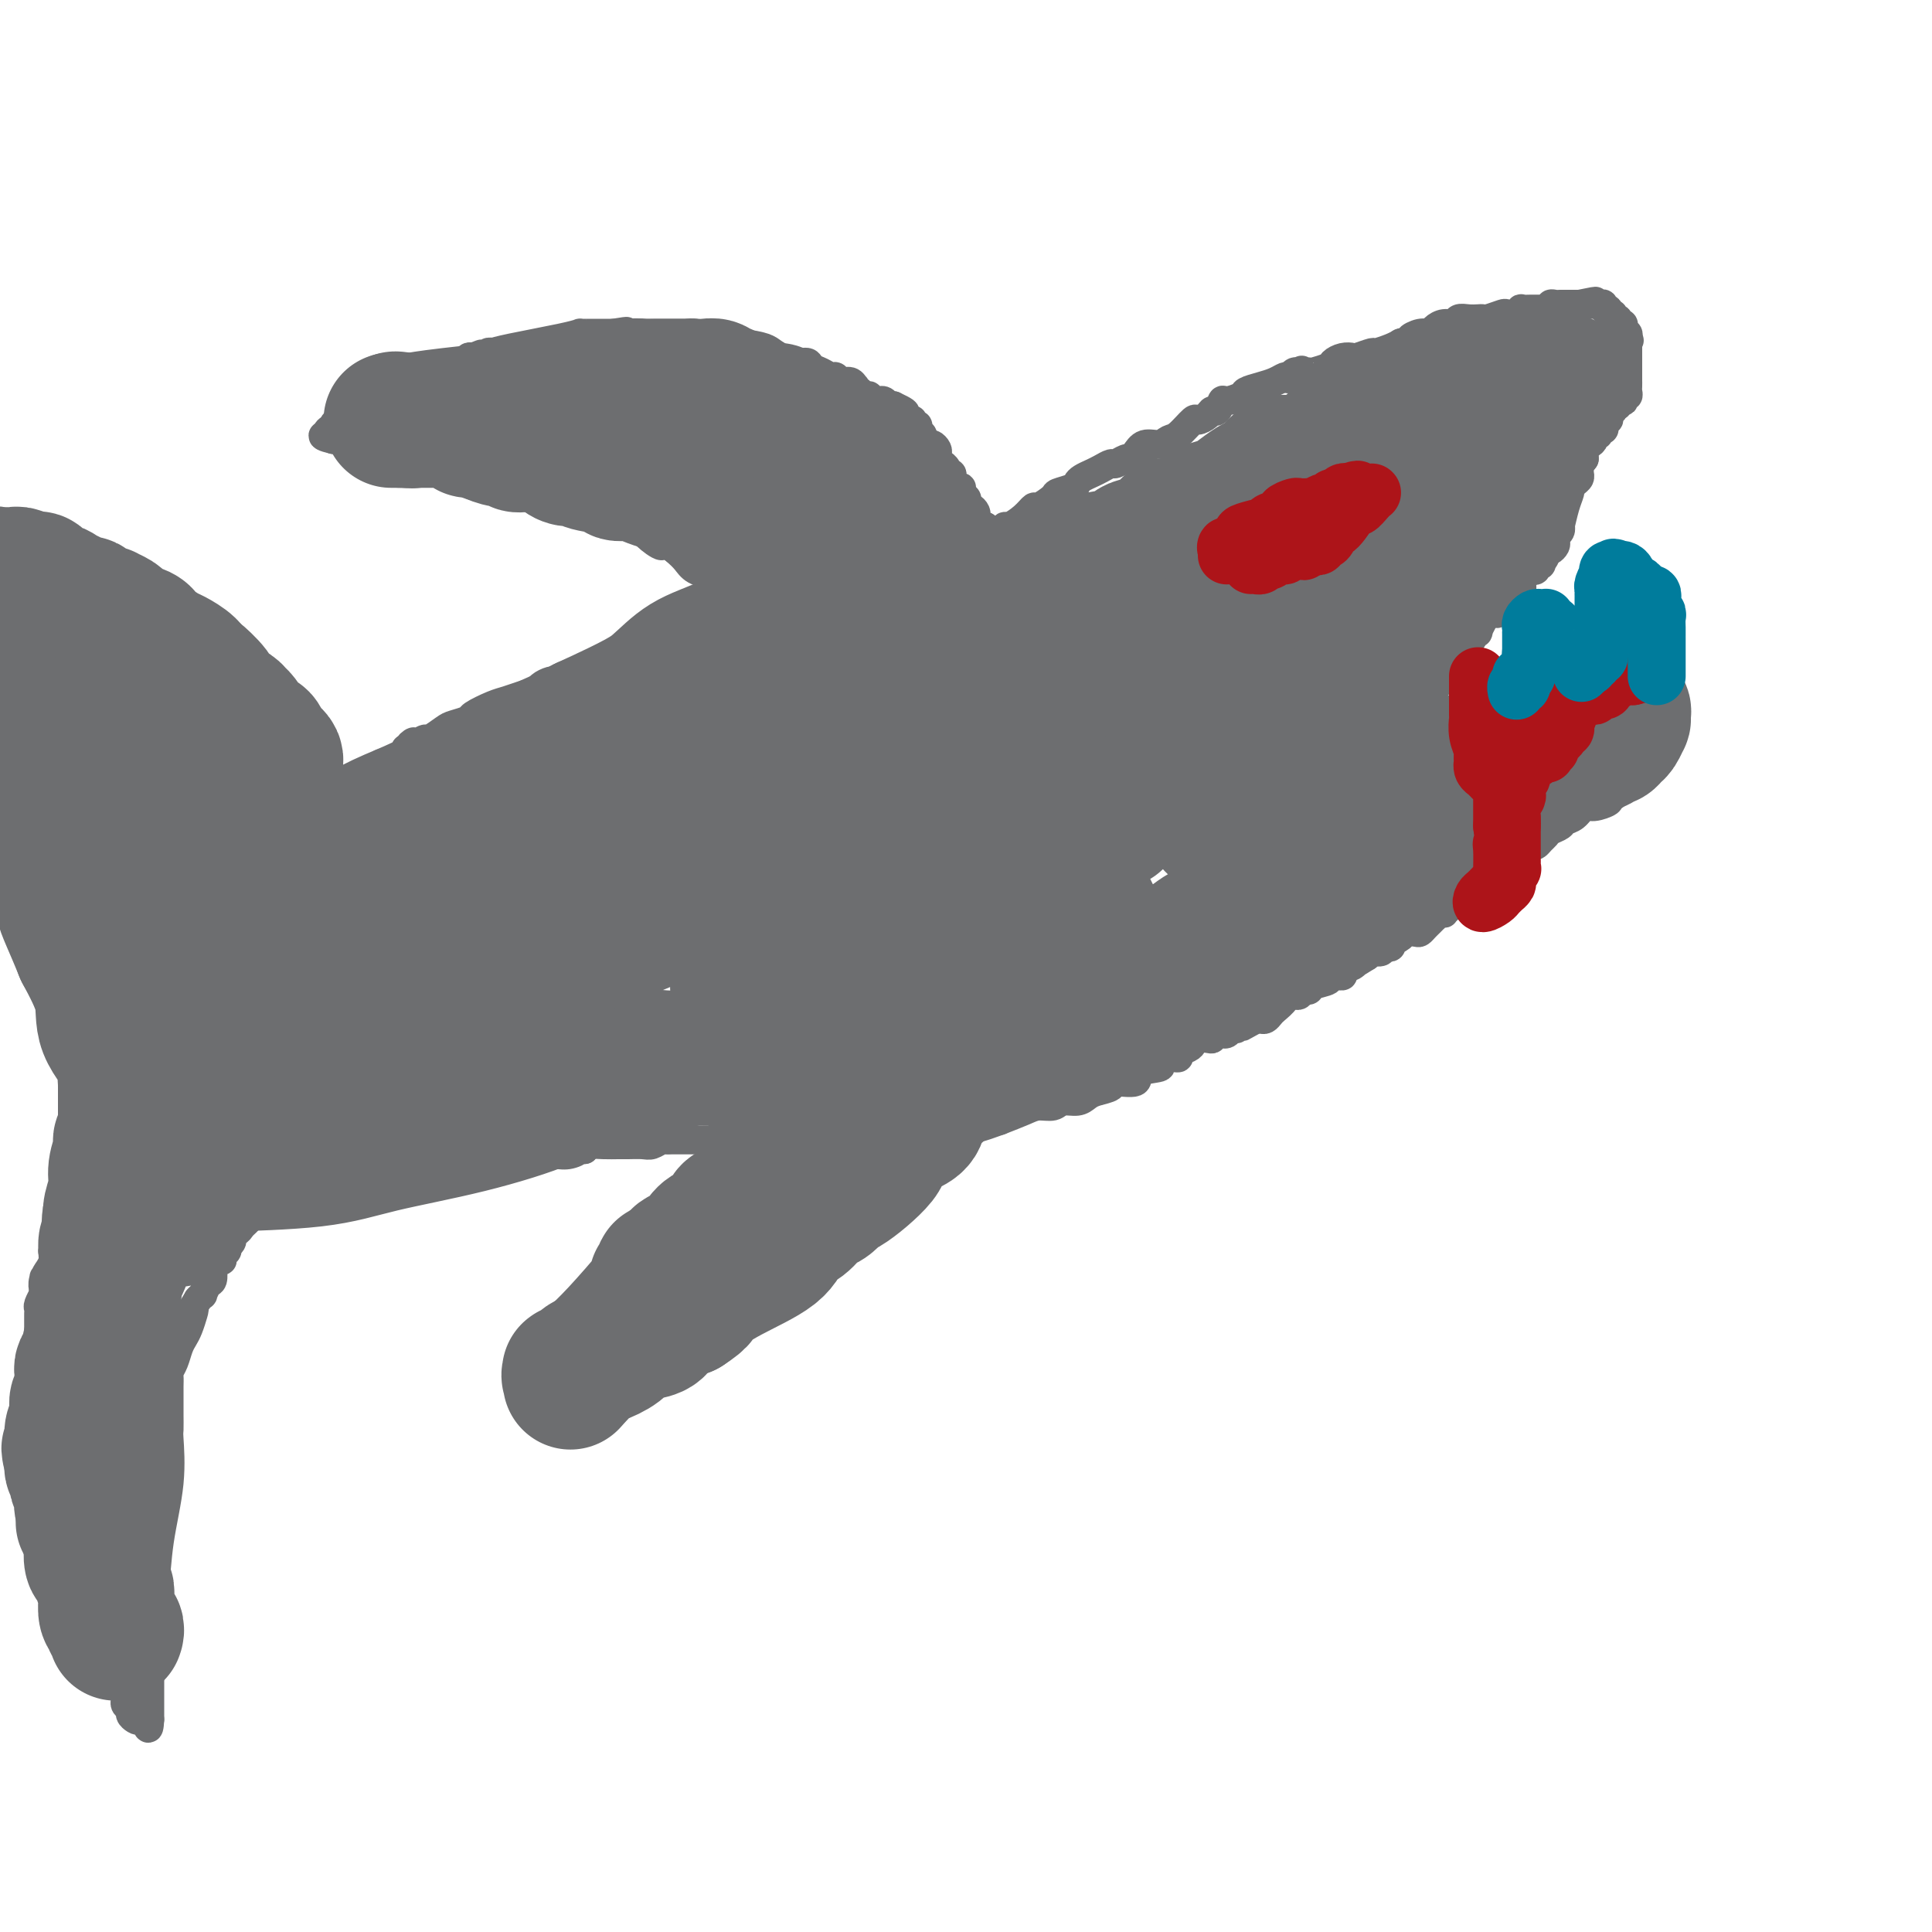<svg viewBox='0 0 400 400' version='1.1' xmlns='http://www.w3.org/2000/svg' xmlns:xlink='http://www.w3.org/1999/xlink'><g fill='none' stroke='#6D6E70' stroke-width='6' stroke-linecap='round' stroke-linejoin='round'><path d='M68,167c-0.089,-0.334 -0.179,-0.667 0,-1c0.179,-0.333 0.625,-0.664 1,-1c0.375,-0.336 0.677,-0.677 1,-1c0.323,-0.323 0.665,-0.626 1,-1c0.335,-0.374 0.663,-0.817 1,-1c0.337,-0.183 0.682,-0.106 1,0c0.318,0.106 0.610,0.239 1,0c0.390,-0.239 0.878,-0.851 1,-1c0.122,-0.149 -0.122,0.167 0,0c0.122,-0.167 0.611,-0.815 1,-1c0.389,-0.185 0.678,0.094 1,0c0.322,-0.094 0.678,-0.560 1,-1c0.322,-0.440 0.611,-0.854 1,-1c0.389,-0.146 0.877,-0.024 1,0c0.123,0.024 -0.121,-0.049 0,0c0.121,0.049 0.607,0.220 1,0c0.393,-0.220 0.693,-0.832 1,-1c0.307,-0.168 0.621,0.109 1,0c0.379,-0.109 0.823,-0.602 1,-1c0.177,-0.398 0.089,-0.699 0,-1'/><path d='M84,155c2.672,-2.101 1.353,-1.354 1,-1c-0.353,0.354 0.260,0.316 1,0c0.740,-0.316 1.607,-0.911 2,-1c0.393,-0.089 0.312,0.328 1,0c0.688,-0.328 2.144,-1.401 3,-2c0.856,-0.599 1.110,-0.724 2,-1c0.890,-0.276 2.415,-0.704 3,-1c0.585,-0.296 0.230,-0.461 1,-1c0.770,-0.539 2.663,-1.454 4,-2c1.337,-0.546 2.116,-0.725 3,-1c0.884,-0.275 1.873,-0.648 3,-1c1.127,-0.352 2.392,-0.683 3,-1c0.608,-0.317 0.558,-0.620 1,-1c0.442,-0.380 1.376,-0.838 2,-1c0.624,-0.162 0.937,-0.029 1,0c0.063,0.029 -0.124,-0.045 0,0c0.124,0.045 0.559,0.208 1,0c0.441,-0.208 0.888,-0.787 1,-1c0.112,-0.213 -0.111,-0.061 0,0c0.111,0.061 0.555,0.030 1,0'/><path d='M118,140c5.194,-2.336 1.181,-0.678 0,0c-1.181,0.678 0.472,0.374 1,0c0.528,-0.374 -0.067,-0.817 0,-1c0.067,-0.183 0.796,-0.105 1,0c0.204,0.105 -0.117,0.239 0,0c0.117,-0.239 0.672,-0.849 1,-1c0.328,-0.151 0.431,0.157 1,0c0.569,-0.157 1.606,-0.778 2,-1c0.394,-0.222 0.147,-0.045 0,0c-0.147,0.045 -0.194,-0.041 0,0c0.194,0.041 0.627,0.208 1,0c0.373,-0.208 0.685,-0.792 1,-1c0.315,-0.208 0.634,-0.042 1,0c0.366,0.042 0.780,-0.041 1,0c0.220,0.041 0.248,0.207 1,0c0.752,-0.207 2.229,-0.787 3,-1c0.771,-0.213 0.836,-0.057 1,0c0.164,0.057 0.426,0.016 1,0c0.574,-0.016 1.459,-0.008 2,0c0.541,0.008 0.737,0.017 1,0c0.263,-0.017 0.594,-0.060 1,0c0.406,0.060 0.888,0.223 1,0c0.112,-0.223 -0.145,-0.833 0,-1c0.145,-0.167 0.693,0.109 1,0c0.307,-0.109 0.373,-0.603 1,-1c0.627,-0.397 1.813,-0.699 3,-1'/><path d='M144,132c4.180,-1.464 1.631,-1.123 1,-1c-0.631,0.123 0.657,0.029 1,0c0.343,-0.029 -0.259,0.006 0,0c0.259,-0.006 1.379,-0.055 2,0c0.621,0.055 0.744,0.212 1,0c0.256,-0.212 0.646,-0.793 1,-1c0.354,-0.207 0.673,-0.042 1,0c0.327,0.042 0.661,-0.041 1,0c0.339,0.041 0.682,0.207 1,0c0.318,-0.207 0.611,-0.787 1,-1c0.389,-0.213 0.874,-0.060 1,0c0.126,0.060 -0.108,0.026 0,0c0.108,-0.026 0.558,-0.045 1,0c0.442,0.045 0.877,0.154 1,0c0.123,-0.154 -0.065,-0.570 0,-1c0.065,-0.430 0.385,-0.873 0,-1c-0.385,-0.127 -1.473,0.060 -2,0c-0.527,-0.060 -0.492,-0.369 -1,-1c-0.508,-0.631 -1.557,-1.583 -2,-2c-0.443,-0.417 -0.279,-0.300 -1,-1c-0.721,-0.700 -2.329,-2.218 -3,-3c-0.671,-0.782 -0.407,-0.828 -1,-1c-0.593,-0.172 -2.044,-0.469 -3,-1c-0.956,-0.531 -1.416,-1.294 -2,-2c-0.584,-0.706 -1.292,-1.353 -2,-2'/><path d='M140,114c-3.128,-2.434 -2.447,-1.019 -3,-1c-0.553,0.019 -2.340,-1.356 -3,-2c-0.660,-0.644 -0.194,-0.555 -1,-1c-0.806,-0.445 -2.884,-1.424 -4,-2c-1.116,-0.576 -1.269,-0.750 -2,-1c-0.731,-0.250 -2.041,-0.578 -3,-1c-0.959,-0.422 -1.566,-0.939 -2,-1c-0.434,-0.061 -0.694,0.335 -2,0c-1.306,-0.335 -3.659,-1.402 -5,-2c-1.341,-0.598 -1.671,-0.727 -2,-1c-0.329,-0.273 -0.656,-0.689 -2,-1c-1.344,-0.311 -3.705,-0.517 -5,-1c-1.295,-0.483 -1.525,-1.244 -3,-2c-1.475,-0.756 -4.194,-1.508 -6,-2c-1.806,-0.492 -2.699,-0.724 -4,-1c-1.301,-0.276 -3.009,-0.595 -4,-1c-0.991,-0.405 -1.263,-0.897 -2,-1c-0.737,-0.103 -1.937,0.183 -3,0c-1.063,-0.183 -1.987,-0.834 -3,-1c-1.013,-0.166 -2.116,0.152 -3,0c-0.884,-0.152 -1.551,-0.773 -2,-1c-0.449,-0.227 -0.680,-0.061 -1,0c-0.320,0.061 -0.730,0.016 -1,0c-0.270,-0.016 -0.401,-0.004 -1,0c-0.599,0.004 -1.666,0.001 -2,0c-0.334,-0.001 0.064,-0.000 0,0c-0.064,0.000 -0.590,0.000 -1,0c-0.410,-0.000 -0.705,-0.000 -1,0'/><path d='M69,91c-4.274,-1.016 -0.960,-1.056 0,-1c0.960,0.056 -0.434,0.207 -1,0c-0.566,-0.207 -0.305,-0.774 0,-1c0.305,-0.226 0.652,-0.113 1,0'/><path d='M69,89c-0.043,-0.476 -0.152,-0.666 0,-1c0.152,-0.334 0.564,-0.810 1,-1c0.436,-0.190 0.895,-0.092 1,0c0.105,0.092 -0.145,0.179 0,0c0.145,-0.179 0.684,-0.623 1,-1c0.316,-0.377 0.408,-0.689 1,-1c0.592,-0.311 1.682,-0.623 2,-1c0.318,-0.377 -0.136,-0.819 0,-1c0.136,-0.181 0.864,-0.100 1,0c0.136,0.100 -0.318,0.220 0,0c0.318,-0.220 1.409,-0.781 2,-1c0.591,-0.219 0.683,-0.098 1,0c0.317,0.098 0.858,0.171 1,0c0.142,-0.171 -0.117,-0.585 0,-1c0.117,-0.415 0.609,-0.829 1,-1c0.391,-0.171 0.681,-0.097 1,0c0.319,0.097 0.667,0.218 1,0c0.333,-0.218 0.653,-0.775 1,-1c0.347,-0.225 0.723,-0.116 1,0c0.277,0.116 0.455,0.241 1,0c0.545,-0.241 1.455,-0.848 2,-1c0.545,-0.152 0.724,0.151 1,0c0.276,-0.151 0.650,-0.757 1,-1c0.350,-0.243 0.675,-0.122 1,0c0.325,0.122 0.651,0.244 1,0c0.349,-0.244 0.720,-0.854 1,-1c0.280,-0.146 0.470,0.171 1,0c0.530,-0.171 1.400,-0.829 2,-1c0.600,-0.171 0.931,0.146 1,0c0.069,-0.146 -0.123,-0.756 0,-1c0.123,-0.244 0.562,-0.122 1,0'/><path d='M98,74c3.454,-1.388 0.590,-0.358 0,0c-0.590,0.358 1.094,0.044 2,0c0.906,-0.044 1.033,0.182 1,0c-0.033,-0.182 -0.228,-0.773 0,-1c0.228,-0.227 0.878,-0.089 1,0c0.122,0.089 -0.283,0.129 0,0c0.283,-0.129 1.256,-0.427 4,-1c2.744,-0.573 7.260,-1.422 10,-2c2.740,-0.578 3.704,-0.887 4,-1c0.296,-0.113 -0.074,-0.030 0,0c0.074,0.030 0.593,0.008 1,0c0.407,-0.008 0.700,-0.002 1,0c0.300,0.002 0.605,0.001 1,0c0.395,-0.001 0.879,-0.000 1,0c0.121,0.000 -0.122,0.000 0,0c0.122,-0.000 0.610,-0.000 1,0c0.390,0.000 0.683,0.000 1,0c0.317,-0.000 0.659,-0.000 1,0'/><path d='M127,69c4.726,-0.774 2.040,-0.207 1,0c-1.040,0.207 -0.433,0.056 0,0c0.433,-0.056 0.693,-0.015 1,0c0.307,0.015 0.659,0.004 1,0c0.341,-0.004 0.669,-0.001 1,0c0.331,0.001 0.666,0.000 1,0c0.334,-0.000 0.667,-0.000 1,0c0.333,0.000 0.666,0.000 1,0c0.334,-0.000 0.669,0.000 1,0c0.331,-0.000 0.657,-0.000 1,0c0.343,0.000 0.703,0.000 1,0c0.297,-0.000 0.531,-0.001 1,0c0.469,0.001 1.171,0.003 2,0c0.829,-0.003 1.783,-0.012 2,0c0.217,0.012 -0.303,0.044 0,0c0.303,-0.044 1.428,-0.166 2,0c0.572,0.166 0.592,0.619 2,1c1.408,0.381 4.204,0.691 7,1'/><path d='M153,71c5.411,0.637 5.939,1.231 7,2c1.061,0.769 2.655,1.713 4,2c1.345,0.287 2.441,-0.082 3,0c0.559,0.082 0.583,0.614 1,1c0.417,0.386 1.229,0.624 2,1c0.771,0.376 1.503,0.889 2,1c0.497,0.111 0.760,-0.182 1,0c0.240,0.182 0.455,0.837 1,1c0.545,0.163 1.418,-0.168 2,0c0.582,0.168 0.873,0.833 1,1c0.127,0.167 0.089,-0.165 0,0c-0.089,0.165 -0.230,0.828 0,1c0.230,0.172 0.831,-0.146 1,0c0.169,0.146 -0.096,0.757 0,1c0.096,0.243 0.551,0.118 1,0c0.449,-0.118 0.891,-0.228 1,0c0.109,0.228 -0.115,0.793 0,1c0.115,0.207 0.570,0.054 1,0c0.430,-0.054 0.836,-0.011 1,0c0.164,0.011 0.085,-0.011 0,0c-0.085,0.011 -0.178,0.054 0,0c0.178,-0.054 0.625,-0.207 1,0c0.375,0.207 0.679,0.773 1,1c0.321,0.227 0.661,0.113 1,0'/><path d='M185,84c4.891,2.255 1.117,1.393 0,1c-1.117,-0.393 0.421,-0.315 1,0c0.579,0.315 0.198,0.868 0,1c-0.198,0.132 -0.212,-0.157 0,0c0.212,0.157 0.649,0.759 1,1c0.351,0.241 0.615,0.120 1,0c0.385,-0.120 0.892,-0.239 1,0c0.108,0.239 -0.182,0.837 0,1c0.182,0.163 0.836,-0.110 1,0c0.164,0.110 -0.164,0.603 0,1c0.164,0.397 0.818,0.698 1,1c0.182,0.302 -0.109,0.606 0,1c0.109,0.394 0.616,0.879 1,1c0.384,0.121 0.643,-0.121 1,0c0.357,0.121 0.813,0.606 1,1c0.187,0.394 0.107,0.697 0,1c-0.107,0.303 -0.240,0.607 0,1c0.240,0.393 0.853,0.875 1,1c0.147,0.125 -0.171,-0.107 0,0c0.171,0.107 0.830,0.553 1,1c0.170,0.447 -0.148,0.894 0,1c0.148,0.106 0.761,-0.129 1,0c0.239,0.129 0.102,0.622 0,1c-0.102,0.378 -0.171,0.640 0,1c0.171,0.360 0.582,0.818 1,1c0.418,0.182 0.843,0.087 1,0c0.157,-0.087 0.045,-0.168 0,0c-0.045,0.168 -0.022,0.584 0,1'/><path d='M199,102c2.105,3.023 0.368,1.580 0,1c-0.368,-0.580 0.633,-0.299 1,0c0.367,0.299 0.101,0.615 0,1c-0.101,0.385 -0.037,0.838 0,1c0.037,0.162 0.049,0.032 0,0c-0.049,-0.032 -0.157,0.033 0,0c0.157,-0.033 0.581,-0.163 1,0c0.419,0.163 0.833,0.618 1,1c0.167,0.382 0.086,0.690 0,1c-0.086,0.310 -0.177,0.622 0,1c0.177,0.378 0.622,0.822 1,1c0.378,0.178 0.689,0.089 1,0'/><path d='M204,109c0.726,1.308 0.040,1.078 0,1c-0.040,-0.078 0.565,-0.005 1,0c0.435,0.005 0.700,-0.056 1,0c0.300,0.056 0.634,0.231 1,0c0.366,-0.231 0.764,-0.869 1,-1c0.236,-0.131 0.309,0.245 1,0c0.691,-0.245 2.000,-1.112 3,-2c1.000,-0.888 1.690,-1.796 2,-2c0.310,-0.204 0.240,0.296 1,0c0.760,-0.296 2.349,-1.389 3,-2c0.651,-0.611 0.362,-0.741 1,-1c0.638,-0.259 2.201,-0.646 3,-1c0.799,-0.354 0.834,-0.673 1,-1c0.166,-0.327 0.463,-0.661 1,-1c0.537,-0.339 1.313,-0.683 2,-1c0.687,-0.317 1.284,-0.607 2,-1c0.716,-0.393 1.551,-0.890 2,-1c0.449,-0.110 0.512,0.166 1,0c0.488,-0.166 1.401,-0.776 2,-1c0.599,-0.224 0.886,-0.064 1,0c0.114,0.064 0.057,0.032 0,0'/><path d='M234,95c4.889,-2.139 2.111,-0.486 1,0c-1.111,0.486 -0.556,-0.196 0,-1c0.556,-0.804 1.112,-1.729 2,-2c0.888,-0.271 2.107,0.114 3,0c0.893,-0.114 1.462,-0.727 2,-1c0.538,-0.273 1.047,-0.207 2,-1c0.953,-0.793 2.349,-2.445 3,-3c0.651,-0.555 0.556,-0.013 1,0c0.444,0.013 1.426,-0.503 2,-1c0.574,-0.497 0.739,-0.973 1,-1c0.261,-0.027 0.618,0.396 1,0c0.382,-0.396 0.791,-1.612 1,-2c0.209,-0.388 0.219,0.051 1,0c0.781,-0.051 2.331,-0.592 3,-1c0.669,-0.408 0.455,-0.684 1,-1c0.545,-0.316 1.847,-0.672 3,-1c1.153,-0.328 2.157,-0.627 3,-1c0.843,-0.373 1.527,-0.821 2,-1c0.473,-0.179 0.737,-0.090 1,0'/><path d='M267,78c5.032,-2.646 1.111,-0.761 0,0c-1.111,0.761 0.589,0.397 1,0c0.411,-0.397 -0.466,-0.827 0,-1c0.466,-0.173 2.274,-0.088 3,0c0.726,0.088 0.370,0.181 1,0c0.630,-0.181 2.247,-0.636 3,-1c0.753,-0.364 0.644,-0.637 1,-1c0.356,-0.363 1.179,-0.814 2,-1c0.821,-0.186 1.641,-0.105 2,0c0.359,0.105 0.256,0.235 1,0c0.744,-0.235 2.333,-0.836 3,-1c0.667,-0.164 0.410,0.110 1,0c0.590,-0.110 2.026,-0.603 3,-1c0.974,-0.397 1.487,-0.699 2,-1'/><path d='M290,71c3.920,-1.246 2.219,-0.860 2,-1c-0.219,-0.140 1.045,-0.807 2,-1c0.955,-0.193 1.603,0.088 2,0c0.397,-0.088 0.543,-0.545 1,-1c0.457,-0.455 1.225,-0.906 2,-1c0.775,-0.094 1.556,0.171 2,0c0.444,-0.171 0.551,-0.777 1,-1c0.449,-0.223 1.241,-0.064 2,0c0.759,0.064 1.484,0.031 2,0c0.516,-0.031 0.824,-0.060 1,0c0.176,0.060 0.219,0.208 1,0c0.781,-0.208 2.298,-0.774 3,-1c0.702,-0.226 0.587,-0.113 1,0c0.413,0.113 1.353,0.226 2,0c0.647,-0.226 0.999,-0.793 1,-1c0.001,-0.207 -0.350,-0.055 0,0c0.350,0.055 1.399,0.015 2,0c0.601,-0.015 0.753,-0.003 1,0c0.247,0.003 0.587,-0.003 1,0c0.413,0.003 0.898,0.015 1,0c0.102,-0.015 -0.180,-0.057 0,0c0.180,0.057 0.823,0.211 1,0c0.177,-0.211 -0.111,-0.789 0,-1c0.111,-0.211 0.621,-0.057 1,0c0.379,0.057 0.626,0.015 1,0c0.374,-0.015 0.874,-0.004 1,0c0.126,0.004 -0.121,0.001 0,0c0.121,-0.001 0.609,-0.000 1,0c0.391,0.000 0.683,0.000 1,0c0.317,-0.000 0.658,-0.000 1,0'/><path d='M327,63c5.963,-1.238 2.371,-0.331 1,0c-1.371,0.331 -0.521,0.088 0,0c0.521,-0.088 0.713,-0.019 1,0c0.287,0.019 0.669,-0.010 1,0c0.331,0.010 0.609,0.059 1,0c0.391,-0.059 0.893,-0.227 1,0c0.107,0.227 -0.183,0.850 0,1c0.183,0.150 0.838,-0.171 1,0c0.162,0.171 -0.168,0.834 0,1c0.168,0.166 0.833,-0.167 1,0c0.167,0.167 -0.165,0.832 0,1c0.165,0.168 0.828,-0.161 1,0c0.172,0.161 -0.146,0.813 0,1c0.146,0.187 0.757,-0.090 1,0c0.243,0.090 0.118,0.546 0,1c-0.118,0.454 -0.227,0.905 0,1c0.227,0.095 0.792,-0.167 1,0c0.208,0.167 0.059,0.762 0,1c-0.059,0.238 -0.030,0.119 0,0'/><path d='M337,70c0.619,0.941 0.166,0.293 0,0c-0.166,-0.293 -0.044,-0.232 0,0c0.044,0.232 0.012,0.636 0,1c-0.012,0.364 -0.003,0.689 0,1c0.003,0.311 0.001,0.608 0,1c-0.001,0.392 -0.000,0.879 0,1c0.000,0.121 0.000,-0.122 0,0c-0.000,0.122 -0.000,0.610 0,1c0.000,0.390 0.000,0.682 0,1c-0.000,0.318 -0.000,0.663 0,1c0.000,0.337 0.000,0.668 0,1c-0.000,0.332 -0.000,0.666 0,1'/><path d='M337,79c-0.001,1.343 -0.004,0.201 0,0c0.004,-0.201 0.015,0.538 0,1c-0.015,0.462 -0.055,0.646 0,1c0.055,0.354 0.207,0.878 0,1c-0.207,0.122 -0.772,-0.160 -1,0c-0.228,0.160 -0.118,0.760 0,1c0.118,0.240 0.243,0.121 0,0c-0.243,-0.121 -0.853,-0.243 -1,0c-0.147,0.243 0.171,0.853 0,1c-0.171,0.147 -0.829,-0.167 -1,0c-0.171,0.167 0.147,0.814 0,1c-0.147,0.186 -0.758,-0.091 -1,0c-0.242,0.091 -0.116,0.550 0,1c0.116,0.450 0.223,0.890 0,1c-0.223,0.110 -0.777,-0.110 -1,0c-0.223,0.110 -0.116,0.551 0,1c0.116,0.449 0.242,0.908 0,1c-0.242,0.092 -0.852,-0.182 -1,0c-0.148,0.182 0.167,0.819 0,1c-0.167,0.181 -0.815,-0.096 -1,0c-0.185,0.096 0.094,0.564 0,1c-0.094,0.436 -0.561,0.839 -1,1c-0.439,0.161 -0.850,0.081 -1,0c-0.150,-0.081 -0.040,-0.163 0,0c0.040,0.163 0.011,0.569 0,1c-0.011,0.431 -0.003,0.885 0,1c0.003,0.115 0.001,-0.110 0,0c-0.001,0.110 -0.000,0.555 0,1'/><path d='M328,95c-1.619,2.411 -1.166,0.439 -1,0c0.166,-0.439 0.045,0.656 0,1c-0.045,0.344 -0.015,-0.063 0,0c0.015,0.063 0.014,0.595 0,1c-0.014,0.405 -0.043,0.682 0,1c0.043,0.318 0.156,0.675 0,1c-0.156,0.325 -0.580,0.616 -1,1c-0.420,0.384 -0.834,0.861 -1,1c-0.166,0.139 -0.083,-0.058 0,0c0.083,0.058 0.167,0.372 0,1c-0.167,0.628 -0.584,1.569 -1,3c-0.416,1.431 -0.830,3.353 -1,4c-0.170,0.647 -0.097,0.018 0,0c0.097,-0.018 0.219,0.573 0,1c-0.219,0.427 -0.780,0.689 -1,1c-0.220,0.311 -0.100,0.671 0,1c0.100,0.329 0.181,0.627 0,1c-0.181,0.373 -0.623,0.821 -1,1c-0.377,0.179 -0.688,0.090 -1,0'/><path d='M320,114c-1.178,3.177 -0.124,1.621 0,1c0.124,-0.621 -0.684,-0.306 -1,0c-0.316,0.306 -0.141,0.604 0,1c0.141,0.396 0.249,0.890 0,1c-0.249,0.110 -0.854,-0.164 -1,0c-0.146,0.164 0.167,0.765 0,1c-0.167,0.235 -0.816,0.104 -1,0c-0.184,-0.104 0.095,-0.182 0,0c-0.095,0.182 -0.564,0.622 -1,1c-0.436,0.378 -0.838,0.692 -1,1c-0.162,0.308 -0.085,0.608 0,1c0.085,0.392 0.176,0.875 0,1c-0.176,0.125 -0.621,-0.107 -1,0c-0.379,0.107 -0.694,0.553 -1,1c-0.306,0.447 -0.603,0.894 -1,1c-0.397,0.106 -0.893,-0.130 -1,0c-0.107,0.130 0.175,0.627 0,1c-0.175,0.373 -0.807,0.624 -1,1c-0.193,0.376 0.055,0.879 0,1c-0.055,0.121 -0.411,-0.140 -1,0c-0.589,0.140 -1.411,0.683 -2,1c-0.589,0.317 -0.947,0.410 -1,1c-0.053,0.590 0.197,1.678 0,2c-0.197,0.322 -0.841,-0.121 -1,0c-0.159,0.121 0.169,0.806 0,1c-0.169,0.194 -0.834,-0.102 -1,0c-0.166,0.102 0.165,0.602 0,1c-0.165,0.398 -0.828,0.694 -1,1c-0.172,0.306 0.146,0.621 0,1c-0.146,0.379 -0.756,0.823 -1,1c-0.244,0.177 -0.122,0.089 0,0'/><path d='M302,136c-2.946,3.868 -1.310,2.539 -1,2c0.310,-0.539 -0.706,-0.289 -1,0c-0.294,0.289 0.132,0.616 0,1c-0.132,0.384 -0.824,0.825 -1,1c-0.176,0.175 0.163,0.085 0,0c-0.163,-0.085 -0.828,-0.163 -1,0c-0.172,0.163 0.147,0.568 0,1c-0.147,0.432 -0.761,0.890 -1,1c-0.239,0.110 -0.101,-0.128 0,0c0.101,0.128 0.167,0.622 0,1c-0.167,0.378 -0.565,0.641 -1,1c-0.435,0.359 -0.905,0.813 -1,1c-0.095,0.187 0.185,0.105 0,0c-0.185,-0.105 -0.834,-0.234 -1,0c-0.166,0.234 0.152,0.833 0,1c-0.152,0.167 -0.773,-0.096 -1,0c-0.227,0.096 -0.061,0.552 0,1c0.061,0.448 0.016,0.890 0,1c-0.016,0.110 -0.005,-0.111 0,0c0.005,0.111 0.002,0.556 0,1'/><path d='M293,149c-1.575,2.008 -1.013,0.527 -1,0c0.013,-0.527 -0.522,-0.100 -1,0c-0.478,0.100 -0.897,-0.127 -1,0c-0.103,0.127 0.112,0.608 0,1c-0.112,0.392 -0.551,0.697 -1,1c-0.449,0.303 -0.909,0.606 -1,1c-0.091,0.394 0.187,0.880 0,1c-0.187,0.120 -0.838,-0.126 -1,0c-0.162,0.126 0.167,0.625 0,1c-0.167,0.375 -0.828,0.626 -1,1c-0.172,0.374 0.146,0.870 0,1c-0.146,0.130 -0.757,-0.105 -1,0c-0.243,0.105 -0.117,0.549 0,1c0.117,0.451 0.224,0.908 0,1c-0.224,0.092 -0.778,-0.183 -1,0c-0.222,0.183 -0.112,0.823 0,1c0.112,0.177 0.226,-0.110 0,0c-0.226,0.110 -0.793,0.617 -1,1c-0.207,0.383 -0.056,0.642 0,1c0.056,0.358 0.016,0.817 0,1c-0.016,0.183 -0.008,0.092 0,0'/><path d='M283,162c-1.307,2.011 0.424,0.539 1,0c0.576,-0.539 -0.004,-0.144 0,0c0.004,0.144 0.594,0.036 1,0c0.406,-0.036 0.630,0.001 1,0c0.370,-0.001 0.887,-0.038 1,0c0.113,0.038 -0.177,0.151 0,0c0.177,-0.151 0.821,-0.566 1,-1c0.179,-0.434 -0.107,-0.886 0,-1c0.107,-0.114 0.607,0.110 1,0c0.393,-0.110 0.679,-0.554 1,-1c0.321,-0.446 0.677,-0.894 1,-1c0.323,-0.106 0.611,0.130 1,0c0.389,-0.130 0.878,-0.626 1,-1c0.122,-0.374 -0.122,-0.626 0,-1c0.122,-0.374 0.609,-0.870 1,-1c0.391,-0.130 0.686,0.105 1,0c0.314,-0.105 0.647,-0.549 1,-1c0.353,-0.451 0.724,-0.908 1,-1c0.276,-0.092 0.455,0.182 1,0c0.545,-0.182 1.455,-0.818 2,-1c0.545,-0.182 0.726,0.092 1,0c0.274,-0.092 0.640,-0.550 1,-1c0.360,-0.450 0.712,-0.890 1,-1c0.288,-0.110 0.511,0.112 1,0c0.489,-0.112 1.245,-0.556 2,-1'/><path d='M306,149c3.905,-2.174 2.169,-1.108 2,-1c-0.169,0.108 1.231,-0.742 2,-1c0.769,-0.258 0.907,0.075 1,0c0.093,-0.075 0.142,-0.559 1,-1c0.858,-0.441 2.525,-0.840 3,-1c0.475,-0.160 -0.241,-0.082 0,0c0.241,0.082 1.441,0.166 2,0c0.559,-0.166 0.478,-0.584 1,-1c0.522,-0.416 1.645,-0.829 2,-1c0.355,-0.171 -0.060,-0.099 0,0c0.060,0.099 0.594,0.224 1,0c0.406,-0.224 0.682,-0.796 1,-1c0.318,-0.204 0.677,-0.041 1,0c0.323,0.041 0.611,-0.041 1,0c0.389,0.041 0.879,0.203 1,0c0.121,-0.203 -0.126,-0.772 0,-1c0.126,-0.228 0.625,-0.114 1,0c0.375,0.114 0.626,0.227 1,0c0.374,-0.227 0.870,-0.793 1,-1c0.130,-0.207 -0.106,-0.056 0,0c0.106,0.056 0.553,0.015 1,0c0.447,-0.015 0.894,-0.004 1,0c0.106,0.004 -0.130,0.001 0,0c0.130,-0.001 0.626,-0.000 1,0c0.374,0.000 0.626,0.000 1,0c0.374,-0.000 0.870,-0.000 1,0c0.130,0.000 -0.106,0.000 0,0c0.106,-0.000 0.553,-0.000 1,0'/><path d='M334,140c4.515,-1.392 1.801,-0.373 1,0c-0.801,0.373 0.311,0.099 1,0c0.689,-0.099 0.954,-0.022 1,0c0.046,0.022 -0.127,-0.009 0,0c0.127,0.009 0.555,0.059 1,0c0.445,-0.059 0.907,-0.226 1,0c0.093,0.226 -0.182,0.844 0,1c0.182,0.156 0.819,-0.152 1,0c0.181,0.152 -0.096,0.763 0,1c0.096,0.237 0.565,0.101 1,0c0.435,-0.101 0.835,-0.168 1,0c0.165,0.168 0.096,0.571 0,1c-0.096,0.429 -0.218,0.885 0,1c0.218,0.115 0.777,-0.110 1,0c0.223,0.110 0.112,0.555 0,1'/><path d='M343,145c1.631,0.791 1.207,0.268 1,0c-0.207,-0.268 -0.199,-0.283 0,0c0.199,0.283 0.589,0.863 1,1c0.411,0.137 0.842,-0.170 1,0c0.158,0.170 0.042,0.815 0,1c-0.042,0.185 -0.011,-0.091 0,0c0.011,0.091 0.003,0.549 0,1c-0.003,0.451 -0.001,0.894 0,1c0.001,0.106 0.000,-0.125 0,0c-0.000,0.125 -0.000,0.607 0,1c0.000,0.393 0.000,0.696 0,1'/><path d='M346,151c0.468,1.095 0.137,0.833 0,1c-0.137,0.167 -0.079,0.762 0,1c0.079,0.238 0.180,0.119 0,0c-0.180,-0.119 -0.640,-0.239 -1,0c-0.360,0.239 -0.618,0.837 -1,1c-0.382,0.163 -0.886,-0.110 -1,0c-0.114,0.110 0.163,0.604 0,1c-0.163,0.396 -0.766,0.693 -1,1c-0.234,0.307 -0.100,0.622 0,1c0.100,0.378 0.166,0.818 0,1c-0.166,0.182 -0.566,0.105 -1,0c-0.434,-0.105 -0.904,-0.239 -1,0c-0.096,0.239 0.181,0.851 0,1c-0.181,0.149 -0.819,-0.166 -1,0c-0.181,0.166 0.096,0.814 0,1c-0.096,0.186 -0.565,-0.091 -1,0c-0.435,0.091 -0.838,0.549 -1,1c-0.162,0.451 -0.085,0.894 0,1c0.085,0.106 0.177,-0.125 0,0c-0.177,0.125 -0.622,0.607 -1,1c-0.378,0.393 -0.689,0.696 -1,1'/><path d='M335,164c-1.856,1.962 -0.997,0.366 -1,0c-0.003,-0.366 -0.868,0.497 -1,1c-0.132,0.503 0.469,0.645 0,1c-0.469,0.355 -2.008,0.921 -3,1c-0.992,0.079 -1.435,-0.330 -2,0c-0.565,0.330 -1.251,1.398 -2,2c-0.749,0.602 -1.563,0.738 -2,1c-0.437,0.262 -0.499,0.648 -1,1c-0.501,0.352 -1.442,0.668 -2,1c-0.558,0.332 -0.731,0.680 -1,1c-0.269,0.320 -0.632,0.610 -1,1c-0.368,0.390 -0.742,0.878 -1,1c-0.258,0.122 -0.401,-0.122 -1,0c-0.599,0.122 -1.655,0.610 -2,1c-0.345,0.390 0.023,0.682 0,1c-0.023,0.318 -0.435,0.662 -1,1c-0.565,0.338 -1.282,0.669 -2,1'/><path d='M312,179c-3.794,2.560 -1.779,1.459 -1,1c0.779,-0.459 0.321,-0.278 0,0c-0.321,0.278 -0.505,0.652 -1,1c-0.495,0.348 -1.299,0.670 -2,1c-0.701,0.330 -1.297,0.667 -2,1c-0.703,0.333 -1.512,0.663 -2,1c-0.488,0.337 -0.655,0.682 -1,1c-0.345,0.318 -0.867,0.611 -1,1c-0.133,0.389 0.123,0.875 0,1c-0.123,0.125 -0.624,-0.111 -1,0c-0.376,0.111 -0.627,0.570 -1,1c-0.373,0.430 -0.870,0.832 -1,1c-0.130,0.168 0.106,0.100 0,0c-0.106,-0.100 -0.553,-0.234 -1,0c-0.447,0.234 -0.894,0.837 -1,1c-0.106,0.163 0.127,-0.114 0,0c-0.127,0.114 -0.616,0.618 -1,1c-0.384,0.382 -0.665,0.641 -1,1c-0.335,0.359 -0.724,0.818 -1,1c-0.276,0.182 -0.438,0.086 -1,0c-0.562,-0.086 -1.523,-0.163 -2,0c-0.477,0.163 -0.470,0.566 -1,1c-0.530,0.434 -1.596,0.900 -2,1c-0.404,0.100 -0.145,-0.166 0,0c0.145,0.166 0.175,0.763 0,1c-0.175,0.237 -0.554,0.115 -1,0c-0.446,-0.115 -0.959,-0.224 -1,0c-0.041,0.224 0.391,0.782 0,1c-0.391,0.218 -1.605,0.097 -2,0c-0.395,-0.097 0.030,-0.171 0,0c-0.030,0.171 -0.515,0.585 -1,1'/><path d='M283,198c-4.890,3.102 -2.616,1.357 -2,1c0.616,-0.357 -0.427,0.675 -1,1c-0.573,0.325 -0.678,-0.056 -1,0c-0.322,0.056 -0.861,0.550 -1,1c-0.139,0.450 0.123,0.856 0,1c-0.123,0.144 -0.632,0.027 -1,0c-0.368,-0.027 -0.595,0.035 -1,0c-0.405,-0.035 -0.987,-0.168 -1,0c-0.013,0.168 0.544,0.637 0,1c-0.544,0.363 -2.187,0.619 -3,1c-0.813,0.381 -0.795,0.887 -1,1c-0.205,0.113 -0.634,-0.166 -1,0c-0.366,0.166 -0.671,0.779 -1,1c-0.329,0.221 -0.683,0.052 -1,0c-0.317,-0.052 -0.596,0.013 -1,0c-0.404,-0.013 -0.934,-0.105 -1,0c-0.066,0.105 0.333,0.406 0,1c-0.333,0.594 -1.399,1.480 -2,2c-0.601,0.520 -0.738,0.676 -1,1c-0.262,0.324 -0.647,0.818 -1,1c-0.353,0.182 -0.672,0.052 -1,0c-0.328,-0.052 -0.664,-0.026 -1,0'/><path d='M260,211c-3.963,2.255 -2.371,1.393 -2,1c0.371,-0.393 -0.479,-0.316 -1,0c-0.521,0.316 -0.712,0.869 -1,1c-0.288,0.131 -0.673,-0.162 -1,0c-0.327,0.162 -0.595,0.779 -1,1c-0.405,0.221 -0.948,0.045 -1,0c-0.052,-0.045 0.386,0.040 0,0c-0.386,-0.040 -1.595,-0.204 -2,0c-0.405,0.204 -0.005,0.776 0,1c0.005,0.224 -0.385,0.101 -1,0c-0.615,-0.101 -1.456,-0.181 -2,0c-0.544,0.181 -0.792,0.622 -1,1c-0.208,0.378 -0.376,0.693 -1,1c-0.624,0.307 -1.704,0.607 -2,1c-0.296,0.393 0.193,0.877 0,1c-0.193,0.123 -1.067,-0.117 -2,0c-0.933,0.117 -1.925,0.591 -2,1c-0.075,0.409 0.767,0.754 0,1c-0.767,0.246 -3.143,0.395 -4,1c-0.857,0.605 -0.194,1.667 -1,2c-0.806,0.333 -3.083,-0.065 -4,0c-0.917,0.065 -0.476,0.591 -1,1c-0.524,0.409 -2.012,0.702 -3,1c-0.988,0.298 -1.475,0.601 -2,1c-0.525,0.399 -1.087,0.894 -2,1c-0.913,0.106 -2.178,-0.176 -3,0c-0.822,0.176 -1.200,0.810 -2,1c-0.800,0.190 -2.023,-0.064 -3,0c-0.977,0.064 -1.708,0.447 -3,1c-1.292,0.553 -3.146,1.277 -5,2'/><path d='M207,232c-8.711,3.188 -3.990,0.657 -3,0c0.990,-0.657 -1.751,0.560 -4,1c-2.249,0.440 -4.007,0.104 -5,0c-0.993,-0.104 -1.220,0.025 -2,0c-0.780,-0.025 -2.111,-0.203 -3,0c-0.889,0.203 -1.334,0.786 -2,1c-0.666,0.214 -1.552,0.057 -2,0c-0.448,-0.057 -0.458,-0.015 -1,0c-0.542,0.015 -1.615,0.004 -2,0c-0.385,-0.004 -0.083,-0.001 -1,0c-0.917,0.001 -3.054,0.000 -4,0c-0.946,-0.000 -0.701,-0.000 -1,0c-0.299,0.000 -1.141,0.000 -2,0c-0.859,-0.000 -1.736,-0.000 -2,0c-0.264,0.000 0.084,0.000 0,0c-0.084,-0.000 -0.601,-0.001 -1,0c-0.399,0.001 -0.682,0.003 -1,0c-0.318,-0.003 -0.673,-0.011 -1,0c-0.327,0.011 -0.627,0.041 -1,0c-0.373,-0.041 -0.821,-0.155 -1,0c-0.179,0.155 -0.090,0.577 0,1'/><path d='M168,235c-5.999,0.480 -1.495,0.181 0,0c1.495,-0.181 -0.019,-0.245 -1,0c-0.981,0.245 -1.429,0.798 -2,1c-0.571,0.202 -1.266,0.054 -2,0c-0.734,-0.054 -1.506,-0.015 -2,0c-0.494,0.015 -0.710,0.004 -1,0c-0.290,-0.004 -0.655,-0.001 -1,0c-0.345,0.001 -0.670,0.000 -1,0c-0.330,-0.000 -0.664,-0.000 -1,0c-0.336,0.000 -0.672,0.000 -1,0c-0.328,-0.000 -0.648,-0.000 -1,0c-0.352,0.000 -0.738,0.000 -1,0c-0.262,-0.000 -0.402,-0.000 -1,0c-0.598,0.000 -1.656,-0.000 -2,0c-0.344,0.000 0.027,0.000 0,0c-0.027,-0.000 -0.450,-0.000 -1,0c-0.550,0.000 -1.227,0.000 -2,0c-0.773,-0.000 -1.643,-0.000 -2,0c-0.357,0.000 -0.200,0.000 -1,0c-0.800,-0.000 -2.556,-0.001 -3,0c-0.444,0.001 0.425,0.004 0,0c-0.425,-0.004 -2.143,-0.015 -3,0c-0.857,0.015 -0.852,0.057 -1,0c-0.148,-0.057 -0.447,-0.211 -1,0c-0.553,0.211 -1.358,0.789 -2,1c-0.642,0.211 -1.121,0.056 -2,0c-0.879,-0.056 -2.158,-0.012 -3,0c-0.842,0.012 -1.246,-0.007 -2,0c-0.754,0.007 -1.857,0.040 -3,0c-1.143,-0.040 -2.327,-0.154 -3,0c-0.673,0.154 -0.837,0.577 -1,1'/><path d='M121,238c-7.699,0.404 -3.447,-0.085 -2,0c1.447,0.085 0.088,0.744 -1,1c-1.088,0.256 -1.904,0.107 -3,0c-1.096,-0.107 -2.470,-0.173 -3,0c-0.530,0.173 -0.215,0.586 -1,1c-0.785,0.414 -2.669,0.829 -4,1c-1.331,0.171 -2.107,0.097 -3,0c-0.893,-0.097 -1.903,-0.218 -3,0c-1.097,0.218 -2.283,0.777 -3,1c-0.717,0.223 -0.966,0.112 -1,0c-0.034,-0.112 0.145,-0.226 0,0c-0.145,0.226 -0.616,0.793 -1,1c-0.384,0.207 -0.680,0.056 -1,0c-0.320,-0.056 -0.663,-0.016 -1,0c-0.337,0.016 -0.669,0.008 -1,0'/><path d='M93,243c-4.279,0.790 -0.977,0.264 0,0c0.977,-0.264 -0.372,-0.267 -1,0c-0.628,0.267 -0.535,0.804 -1,1c-0.465,0.196 -1.486,0.053 -2,0c-0.514,-0.053 -0.519,-0.014 -1,0c-0.481,0.014 -1.438,0.004 -2,0c-0.562,-0.004 -0.728,-0.001 -1,0c-0.272,0.001 -0.651,0.001 -1,0c-0.349,-0.001 -0.668,-0.001 -1,0c-0.332,0.001 -0.676,0.004 -1,0c-0.324,-0.004 -0.629,-0.015 -1,0c-0.371,0.015 -0.808,0.056 -1,0c-0.192,-0.056 -0.140,-0.207 0,0c0.140,0.207 0.369,0.774 0,1c-0.369,0.226 -1.336,0.113 -2,0c-0.664,-0.113 -1.025,-0.226 -1,0c0.025,0.226 0.437,0.793 0,1c-0.437,0.207 -1.723,0.056 -2,0c-0.277,-0.056 0.455,-0.015 0,0c-0.455,0.015 -2.097,0.004 -3,0c-0.903,-0.004 -1.068,-0.001 -1,0c0.068,0.001 0.368,0.001 0,0c-0.368,-0.001 -1.404,-0.001 -2,0c-0.596,0.001 -0.751,0.004 -1,0c-0.249,-0.004 -0.591,-0.015 -1,0c-0.409,0.015 -0.883,0.057 -1,0c-0.117,-0.057 0.123,-0.211 0,0c-0.123,0.211 -0.610,0.788 -1,1c-0.390,0.212 -0.683,0.061 -1,0c-0.317,-0.061 -0.659,-0.030 -1,0'/><path d='M63,247c-4.820,0.558 -1.868,-0.048 -1,0c0.868,0.048 -0.346,0.749 -1,1c-0.654,0.251 -0.749,0.054 -1,0c-0.251,-0.054 -0.660,0.037 -1,0c-0.340,-0.037 -0.613,-0.202 -1,0c-0.387,0.202 -0.890,0.772 -1,1c-0.110,0.228 0.173,0.113 0,0c-0.173,-0.113 -0.802,-0.223 -1,0c-0.198,0.223 0.035,0.781 0,1c-0.035,0.219 -0.338,0.100 -1,0c-0.662,-0.100 -1.683,-0.182 -2,0c-0.317,0.182 0.070,0.627 0,1c-0.070,0.373 -0.597,0.672 -1,1c-0.403,0.328 -0.681,0.683 -1,1c-0.319,0.317 -0.678,0.596 -1,1c-0.322,0.404 -0.607,0.935 -1,1c-0.393,0.065 -0.894,-0.334 -1,0c-0.106,0.334 0.183,1.400 0,2c-0.183,0.600 -0.836,0.733 -1,1c-0.164,0.267 0.163,0.668 0,1c-0.163,0.332 -0.814,0.595 -1,1c-0.186,0.405 0.095,0.953 0,1c-0.095,0.047 -0.564,-0.406 -1,0c-0.436,0.406 -0.839,1.672 -1,2c-0.161,0.328 -0.081,-0.281 0,0c0.081,0.281 0.163,1.451 0,2c-0.163,0.549 -0.569,0.477 -1,1c-0.431,0.523 -0.885,1.641 -1,2c-0.115,0.359 0.110,-0.040 0,0c-0.110,0.040 -0.555,0.520 -1,1'/><path d='M41,269c-2.096,3.373 -1.335,2.306 -1,2c0.335,-0.306 0.245,0.148 0,1c-0.245,0.852 -0.644,2.102 -1,3c-0.356,0.898 -0.670,1.444 -1,2c-0.330,0.556 -0.677,1.123 -1,2c-0.323,0.877 -0.622,2.066 -1,3c-0.378,0.934 -0.833,1.615 -1,2c-0.167,0.385 -0.045,0.475 0,1c0.045,0.525 0.012,1.486 0,2c-0.012,0.514 -0.003,0.579 0,1c0.003,0.421 0.000,1.196 0,2c-0.000,0.804 0.002,1.637 0,2c-0.002,0.363 -0.007,0.256 0,1c0.007,0.744 0.027,2.340 0,3c-0.027,0.660 -0.102,0.383 0,2c0.102,1.617 0.381,5.129 0,9c-0.381,3.871 -1.423,8.102 -2,12c-0.577,3.898 -0.691,7.464 -1,9c-0.309,1.536 -0.815,1.040 -1,1c-0.185,-0.040 -0.050,0.374 0,1c0.050,0.626 0.014,1.465 0,2c-0.014,0.535 -0.007,0.768 0,1'/><path d='M31,333c-0.619,7.665 -0.166,2.827 0,1c0.166,-1.827 0.044,-0.643 0,0c-0.044,0.643 -0.012,0.746 0,1c0.012,0.254 0.003,0.658 0,1c-0.003,0.342 -0.001,0.620 0,1c0.001,0.380 0.000,0.861 0,1c-0.000,0.139 -0.000,-0.065 0,0c0.000,0.065 0.000,0.399 0,1c-0.000,0.601 -0.000,1.471 0,2c0.000,0.529 0.000,0.719 0,1c-0.000,0.281 -0.000,0.653 0,1c0.000,0.347 0.000,0.670 0,1c-0.000,0.330 -0.000,0.666 0,1c0.000,0.334 0.000,0.667 0,1c-0.000,0.333 -0.000,0.668 0,1c0.000,0.332 0.000,0.663 0,1c-0.000,0.337 -0.000,0.682 0,1c0.000,0.318 0.000,0.610 0,1c-0.000,0.390 -0.000,0.878 0,1c0.000,0.122 0.000,-0.122 0,0c-0.000,0.122 -0.000,0.611 0,1c0.000,0.389 0.000,0.679 0,1c-0.000,0.321 -0.000,0.675 0,1c0.000,0.325 0.000,0.623 0,1c-0.000,0.377 -0.000,0.832 0,1c0.000,0.168 0.000,0.048 0,0c0.000,-0.048 0.000,-0.024 0,0'/><path d='M31,356c-0.177,3.562 -0.621,0.965 -1,0c-0.379,-0.965 -0.694,-0.300 -1,0c-0.306,0.300 -0.604,0.235 -1,0c-0.396,-0.235 -0.890,-0.640 -1,-1c-0.110,-0.360 0.165,-0.677 0,-1c-0.165,-0.323 -0.769,-0.654 -1,-1c-0.231,-0.346 -0.090,-0.709 0,-1c0.090,-0.291 0.129,-0.511 0,-1c-0.129,-0.489 -0.427,-1.248 -1,-2c-0.573,-0.752 -1.421,-1.496 -2,-2c-0.579,-0.504 -0.890,-0.767 -1,-1c-0.110,-0.233 -0.019,-0.435 0,-1c0.019,-0.565 -0.032,-1.495 0,-2c0.032,-0.505 0.149,-0.587 0,-1c-0.149,-0.413 -0.565,-1.156 -1,-2c-0.435,-0.844 -0.891,-1.787 -1,-2c-0.109,-0.213 0.128,0.304 0,0c-0.128,-0.304 -0.622,-1.429 -1,-2c-0.378,-0.571 -0.641,-0.589 -1,-1c-0.359,-0.411 -0.813,-1.216 -1,-2c-0.187,-0.784 -0.106,-1.546 0,-2c0.106,-0.454 0.235,-0.600 0,-1c-0.235,-0.400 -0.836,-1.056 -1,-2c-0.164,-0.944 0.110,-2.177 0,-3c-0.110,-0.823 -0.603,-1.235 -1,-2c-0.397,-0.765 -0.699,-1.882 -1,-3'/><path d='M14,320c-1.616,-4.491 -1.155,-2.219 -1,-2c0.155,0.219 0.004,-1.614 0,-3c-0.004,-1.386 0.140,-2.325 0,-3c-0.140,-0.675 -0.563,-1.086 -1,-2c-0.437,-0.914 -0.887,-2.329 -1,-3c-0.113,-0.671 0.109,-0.597 0,-1c-0.109,-0.403 -0.551,-1.284 -1,-3c-0.449,-1.716 -0.905,-4.265 -1,-5c-0.095,-0.735 0.171,0.346 0,0c-0.171,-0.346 -0.778,-2.120 -1,-3c-0.222,-0.880 -0.060,-0.866 0,-1c0.060,-0.134 0.016,-0.416 0,-1c-0.016,-0.584 -0.004,-1.469 0,-2c0.004,-0.531 0.001,-0.706 0,-1c-0.001,-0.294 -0.000,-0.706 0,-1c0.000,-0.294 0.000,-0.469 0,-1c-0.000,-0.531 -0.000,-1.418 0,-2c0.000,-0.582 0.000,-0.859 0,-1c-0.000,-0.141 -0.000,-0.146 0,-1c0.000,-0.854 -0.000,-2.556 0,-3c0.000,-0.444 0.000,0.372 0,0c-0.000,-0.372 -0.000,-1.931 0,-3c0.000,-1.069 0.000,-1.649 0,-2c-0.000,-0.351 -0.001,-0.474 0,-1c0.001,-0.526 0.004,-1.455 0,-2c-0.004,-0.545 -0.015,-0.706 0,-1c0.015,-0.294 0.057,-0.723 0,-1c-0.057,-0.277 -0.211,-0.404 0,-1c0.211,-0.596 0.788,-1.660 1,-2c0.212,-0.340 0.061,0.046 0,0c-0.061,-0.046 -0.030,-0.523 0,-1'/><path d='M9,267c0.172,-4.532 0.102,-1.861 0,-1c-0.102,0.861 -0.237,-0.089 0,-1c0.237,-0.911 0.847,-1.783 1,-2c0.153,-0.217 -0.153,0.222 0,0c0.153,-0.222 0.763,-1.106 1,-2c0.237,-0.894 0.102,-1.798 0,-2c-0.102,-0.202 -0.172,0.297 0,0c0.172,-0.297 0.585,-1.389 1,-2c0.415,-0.611 0.833,-0.741 1,-1c0.167,-0.259 0.082,-0.646 0,-1c-0.082,-0.354 -0.163,-0.673 0,-1c0.163,-0.327 0.569,-0.661 1,-1c0.431,-0.339 0.886,-0.681 1,-1c0.114,-0.319 -0.113,-0.614 0,-1c0.113,-0.386 0.566,-0.864 1,-1c0.434,-0.136 0.848,0.068 1,0c0.152,-0.068 0.041,-0.410 0,-1c-0.041,-0.590 -0.011,-1.429 0,-2c0.011,-0.571 0.003,-0.874 0,-1c-0.003,-0.126 -0.000,-0.075 0,0c0.000,0.075 -0.001,0.174 0,0c0.001,-0.174 0.004,-0.620 0,-1c-0.004,-0.380 -0.015,-0.693 0,-1c0.015,-0.307 0.056,-0.608 0,-1c-0.056,-0.392 -0.207,-0.875 0,-1c0.207,-0.125 0.774,0.107 1,0c0.226,-0.107 0.113,-0.554 0,-1'/><path d='M18,241c1.392,-4.202 0.373,-1.707 0,-1c-0.373,0.707 -0.100,-0.374 0,-1c0.100,-0.626 0.027,-0.798 0,-1c-0.027,-0.202 -0.007,-0.434 0,-1c0.007,-0.566 0.002,-1.464 0,-2c-0.002,-0.536 0.001,-0.708 0,-1c-0.001,-0.292 -0.004,-0.705 0,-1c0.004,-0.295 0.016,-0.473 0,-1c-0.016,-0.527 -0.060,-1.403 0,-2c0.060,-0.597 0.222,-0.913 0,-2c-0.222,-1.087 -0.829,-2.943 -1,-4c-0.171,-1.057 0.095,-1.314 0,-2c-0.095,-0.686 -0.551,-1.802 -1,-3c-0.449,-1.198 -0.891,-2.479 -1,-3c-0.109,-0.521 0.115,-0.282 0,-1c-0.115,-0.718 -0.570,-2.395 -1,-3c-0.430,-0.605 -0.837,-0.140 -1,-1c-0.163,-0.860 -0.084,-3.044 0,-4c0.084,-0.956 0.172,-0.684 0,-1c-0.172,-0.316 -0.606,-1.222 -1,-2c-0.394,-0.778 -0.750,-1.430 -1,-2c-0.250,-0.570 -0.396,-1.059 -1,-2c-0.604,-0.941 -1.668,-2.335 -2,-3c-0.332,-0.665 0.066,-0.602 0,-1c-0.066,-0.398 -0.596,-1.258 -1,-2c-0.404,-0.742 -0.683,-1.364 -1,-2c-0.317,-0.636 -0.673,-1.284 -1,-2c-0.327,-0.716 -0.627,-1.501 -1,-2c-0.373,-0.499 -0.821,-0.714 -1,-1c-0.179,-0.286 -0.090,-0.643 0,-1'/><path d='M3,186c-1.730,-3.710 -1.055,-2.486 -1,-2c0.055,0.486 -0.511,0.233 -1,0c-0.489,-0.233 -0.901,-0.447 -1,-1c-0.099,-0.553 0.115,-1.444 0,-2c-0.115,-0.556 -0.557,-0.778 -1,-1'/><path d='M0,108c-0.015,-0.111 -0.029,-0.222 0,0c0.029,0.222 0.103,0.776 0,1c-0.103,0.224 -0.382,0.116 0,0c0.382,-0.116 1.425,-0.242 2,0c0.575,0.242 0.683,0.852 1,1c0.317,0.148 0.844,-0.167 1,0c0.156,0.167 -0.060,0.814 0,1c0.060,0.186 0.397,-0.090 1,0c0.603,0.090 1.471,0.545 2,1c0.529,0.455 0.719,0.910 1,1c0.281,0.090 0.654,-0.184 1,0c0.346,0.184 0.665,0.828 1,1c0.335,0.172 0.685,-0.126 1,0c0.315,0.126 0.595,0.678 1,1c0.405,0.322 0.935,0.416 1,1c0.065,0.584 -0.336,1.658 0,2c0.336,0.342 1.410,-0.049 2,0c0.590,0.049 0.697,0.538 1,1c0.303,0.462 0.802,0.898 1,1c0.198,0.102 0.094,-0.130 0,0c-0.094,0.130 -0.180,0.623 0,1c0.180,0.377 0.624,0.640 1,1c0.376,0.360 0.682,0.819 1,1c0.318,0.181 0.648,0.086 1,0c0.352,-0.086 0.725,-0.163 1,0c0.275,0.163 0.450,0.565 1,1c0.550,0.435 1.474,0.904 2,1c0.526,0.096 0.655,-0.182 1,0c0.345,0.182 0.907,0.822 1,1c0.093,0.178 -0.283,-0.106 0,0c0.283,0.106 1.224,0.602 2,1c0.776,0.398 1.388,0.699 2,1'/><path d='M30,128c4.821,3.051 1.873,0.678 1,0c-0.873,-0.678 0.328,0.339 1,1c0.672,0.661 0.814,0.966 1,1c0.186,0.034 0.415,-0.203 1,0c0.585,0.203 1.527,0.845 2,1c0.473,0.155 0.476,-0.179 1,0c0.524,0.179 1.570,0.870 2,1c0.430,0.130 0.244,-0.301 1,0c0.756,0.301 2.453,1.334 3,2c0.547,0.666 -0.057,0.966 0,1c0.057,0.034 0.776,-0.198 1,0c0.224,0.198 -0.046,0.828 0,1c0.046,0.172 0.409,-0.113 1,0c0.591,0.113 1.412,0.622 2,1c0.588,0.378 0.945,0.623 1,1c0.055,0.377 -0.193,0.886 0,1c0.193,0.114 0.826,-0.166 1,0c0.174,0.166 -0.111,0.780 0,1c0.111,0.220 0.617,0.048 1,0c0.383,-0.048 0.643,0.028 1,0c0.357,-0.028 0.813,-0.161 1,0c0.187,0.161 0.106,0.617 0,1c-0.106,0.383 -0.238,0.695 0,1c0.238,0.305 0.848,0.604 1,1c0.152,0.396 -0.152,0.890 0,1c0.152,0.110 0.759,-0.164 1,0c0.241,0.164 0.116,0.766 0,1c-0.116,0.234 -0.224,0.102 0,0c0.224,-0.102 0.778,-0.172 1,0c0.222,0.172 0.111,0.586 0,1'/><path d='M55,146c2.099,2.018 1.347,1.063 1,1c-0.347,-0.063 -0.290,0.766 0,1c0.290,0.234 0.812,-0.127 1,0c0.188,0.127 0.040,0.740 0,1c-0.040,0.260 0.027,0.165 0,0c-0.027,-0.165 -0.147,-0.399 0,0c0.147,0.399 0.560,1.432 1,2c0.440,0.568 0.907,0.673 1,1c0.093,0.327 -0.186,0.878 0,1c0.186,0.122 0.839,-0.184 1,0c0.161,0.184 -0.168,0.857 0,1c0.168,0.143 0.834,-0.246 1,0c0.166,0.246 -0.166,1.127 0,2c0.166,0.873 0.832,1.739 1,2c0.168,0.261 -0.161,-0.084 0,0c0.161,0.084 0.813,0.596 1,1c0.187,0.404 -0.090,0.699 0,1c0.090,0.301 0.546,0.606 1,1c0.454,0.394 0.906,0.875 1,1c0.094,0.125 -0.171,-0.106 0,0c0.171,0.106 0.778,0.551 1,1c0.222,0.449 0.060,0.904 0,1c-0.060,0.096 -0.016,-0.166 0,0c0.016,0.166 0.005,0.762 0,1c-0.005,0.238 -0.002,0.119 0,0'/><path d='M252,114c0.422,0.006 0.844,0.012 1,0c0.156,-0.012 0.045,-0.041 0,0c-0.045,0.041 -0.026,0.152 0,0c0.026,-0.152 0.058,-0.567 0,-1c-0.058,-0.433 -0.208,-0.886 0,-1c0.208,-0.114 0.773,0.109 1,0c0.227,-0.109 0.118,-0.550 0,-1c-0.118,-0.450 -0.243,-0.908 0,-1c0.243,-0.092 0.853,0.182 1,0c0.147,-0.182 -0.171,-0.818 0,-1c0.171,-0.182 0.830,0.092 1,0c0.170,-0.092 -0.150,-0.550 0,-1c0.150,-0.450 0.771,-0.890 1,-1c0.229,-0.110 0.065,0.112 0,0c-0.065,-0.112 -0.033,-0.556 0,-1'/><path d='M257,106c1.016,-1.177 1.057,-0.119 1,0c-0.057,0.119 -0.211,-0.700 0,-1c0.211,-0.300 0.788,-0.081 1,0c0.212,0.081 0.061,0.023 0,0c-0.061,-0.023 -0.030,-0.012 0,0'/></g>
<g fill='none' stroke='#6D6E70' stroke-width='28' stroke-linecap='round' stroke-linejoin='round'><path d='M24,338c-0.032,0.090 -0.065,0.181 0,0c0.065,-0.181 0.227,-0.632 0,-1c-0.227,-0.368 -0.845,-0.651 -1,-1c-0.155,-0.349 0.152,-0.763 0,-1c-0.152,-0.237 -0.761,-0.295 -1,-1c-0.239,-0.705 -0.106,-2.056 0,-3c0.106,-0.944 0.186,-1.479 0,-2c-0.186,-0.521 -0.637,-1.027 -1,-2c-0.363,-0.973 -0.637,-2.414 -1,-3c-0.363,-0.586 -0.814,-0.317 -1,-1c-0.186,-0.683 -0.106,-2.318 0,-3c0.106,-0.682 0.238,-0.413 0,-1c-0.238,-0.587 -0.847,-2.032 -1,-3c-0.153,-0.968 0.152,-1.460 0,-2c-0.152,-0.540 -0.759,-1.128 -1,-2c-0.241,-0.872 -0.116,-2.026 0,-3c0.116,-0.974 0.224,-1.766 0,-2c-0.224,-0.234 -0.778,0.092 -1,0c-0.222,-0.092 -0.111,-0.602 0,-1c0.111,-0.398 0.222,-0.684 0,-1c-0.222,-0.316 -0.778,-0.662 -1,-1c-0.222,-0.338 -0.111,-0.669 0,-1'/><path d='M15,303c-1.392,-5.593 -0.373,-2.075 0,-1c0.373,1.075 0.099,-0.292 0,-1c-0.099,-0.708 -0.023,-0.757 0,-1c0.023,-0.243 -0.008,-0.681 0,-1c0.008,-0.319 0.055,-0.518 0,-1c-0.055,-0.482 -0.212,-1.247 0,-2c0.212,-0.753 0.793,-1.493 1,-2c0.207,-0.507 0.041,-0.780 0,-1c-0.041,-0.220 0.041,-0.388 0,-1c-0.041,-0.612 -0.207,-1.670 0,-2c0.207,-0.330 0.788,0.066 1,0c0.212,-0.066 0.057,-0.595 0,-1c-0.057,-0.405 -0.015,-0.686 0,-1c0.015,-0.314 0.003,-0.661 0,-1c-0.003,-0.339 0.002,-0.669 0,-1c-0.002,-0.331 -0.012,-0.664 0,-1c0.012,-0.336 0.044,-0.676 0,-1c-0.044,-0.324 -0.165,-0.634 0,-1c0.165,-0.366 0.618,-0.790 1,-2c0.382,-1.210 0.695,-3.205 1,-4c0.305,-0.795 0.604,-0.388 1,-1c0.396,-0.612 0.891,-2.241 1,-3c0.109,-0.759 -0.167,-0.647 0,-1c0.167,-0.353 0.777,-1.171 1,-2c0.223,-0.829 0.059,-1.669 0,-2c-0.059,-0.331 -0.012,-0.154 0,-1c0.012,-0.846 -0.011,-2.716 0,-4c0.011,-1.284 0.054,-1.983 0,-3c-0.054,-1.017 -0.207,-2.351 0,-3c0.207,-0.649 0.773,-0.614 1,-1c0.227,-0.386 0.113,-1.193 0,-2'/><path d='M23,254c1.270,-7.726 0.446,-2.543 0,-1c-0.446,1.543 -0.513,-0.556 0,-2c0.513,-1.444 1.605,-2.232 2,-3c0.395,-0.768 0.092,-1.515 0,-2c-0.092,-0.485 0.028,-0.708 0,-1c-0.028,-0.292 -0.204,-0.652 0,-1c0.204,-0.348 0.786,-0.683 1,-1c0.214,-0.317 0.059,-0.615 0,-1c-0.059,-0.385 -0.023,-0.858 0,-1c0.023,-0.142 0.031,0.045 0,1c-0.031,0.955 -0.102,2.678 0,6c0.102,3.322 0.376,8.244 0,11c-0.376,2.756 -1.401,3.347 -2,6c-0.599,2.653 -0.772,7.367 -1,11c-0.228,3.633 -0.510,6.186 -1,10c-0.490,3.814 -1.189,8.891 -2,11c-0.811,2.109 -1.734,1.251 -2,1c-0.266,-0.251 0.125,0.103 0,1c-0.125,0.897 -0.765,2.335 -1,3c-0.235,0.665 -0.063,0.556 0,1c0.063,0.444 0.017,1.443 0,2c-0.017,0.557 -0.005,0.674 0,1c0.005,0.326 0.004,0.861 0,1c-0.004,0.139 -0.011,-0.117 0,0c0.011,0.117 0.042,0.609 0,1c-0.042,0.391 -0.155,0.683 0,1c0.155,0.317 0.577,0.658 1,1'/><path d='M18,310c-1.325,10.398 -0.639,2.393 0,-1c0.639,-3.393 1.229,-2.173 2,-4c0.771,-1.827 1.724,-6.703 2,-10c0.276,-3.297 -0.123,-5.017 0,-10c0.123,-4.983 0.769,-13.228 1,-17c0.231,-3.772 0.047,-3.071 0,-5c-0.047,-1.929 0.044,-6.488 0,-9c-0.044,-2.512 -0.223,-2.977 0,-4c0.223,-1.023 0.848,-2.603 1,-4c0.152,-1.397 -0.170,-2.612 0,-4c0.170,-1.388 0.830,-2.951 1,-4c0.170,-1.049 -0.151,-1.586 0,-2c0.151,-0.414 0.772,-0.706 1,-1c0.228,-0.294 0.061,-0.590 0,-1c-0.061,-0.410 -0.016,-0.936 0,-1c0.016,-0.064 0.004,0.333 0,0c-0.004,-0.333 -0.001,-1.395 0,-2c0.001,-0.605 0.000,-0.754 0,-1c-0.000,-0.246 -0.000,-0.591 0,-1c0.000,-0.409 0.000,-0.883 0,-1c-0.000,-0.117 -0.000,0.122 0,0c0.000,-0.122 0.000,-0.604 0,-1c-0.000,-0.396 -0.001,-0.705 0,-1c0.001,-0.295 0.004,-0.576 0,-1c-0.004,-0.424 -0.016,-0.993 0,-1c0.016,-0.007 0.060,0.547 0,0c-0.060,-0.547 -0.223,-2.193 0,-3c0.223,-0.807 0.833,-0.773 0,-2c-0.833,-1.227 -3.109,-3.715 -4,-6c-0.891,-2.285 -0.397,-4.367 -1,-7c-0.603,-2.633 -2.301,-5.816 -4,-9'/><path d='M17,197c-2.365,-5.869 -3.776,-8.542 -4,-10c-0.224,-1.458 0.739,-1.700 0,-3c-0.739,-1.300 -3.179,-3.658 -4,-5c-0.821,-1.342 -0.024,-1.668 0,-2c0.024,-0.332 -0.726,-0.668 -1,-1c-0.274,-0.332 -0.074,-0.658 0,-1c0.074,-0.342 0.020,-0.699 0,-1c-0.020,-0.301 -0.008,-0.546 0,-1c0.008,-0.454 0.013,-1.119 0,-2c-0.013,-0.881 -0.042,-1.979 0,-3c0.042,-1.021 0.156,-1.964 0,-3c-0.156,-1.036 -0.580,-2.163 -1,-3c-0.420,-0.837 -0.834,-1.382 -1,-2c-0.166,-0.618 -0.083,-1.309 0,-2'/><path d='M6,158c-0.188,-3.064 0.342,-1.724 0,-2c-0.342,-0.276 -1.555,-2.170 -2,-3c-0.445,-0.830 -0.123,-0.598 0,-1c0.123,-0.402 0.047,-1.440 0,-2c-0.047,-0.560 -0.064,-0.643 0,-1c0.064,-0.357 0.211,-0.986 0,-2c-0.211,-1.014 -0.778,-2.411 -1,-3c-0.222,-0.589 -0.097,-0.370 0,-1c0.097,-0.630 0.166,-2.109 0,-3c-0.166,-0.891 -0.566,-1.193 -1,-2c-0.434,-0.807 -0.901,-2.118 -1,-3c-0.099,-0.882 0.170,-1.336 0,-2c-0.170,-0.664 -0.777,-1.537 -1,-2c-0.223,-0.463 -0.060,-0.515 0,-1c0.060,-0.485 0.017,-1.402 0,-2c-0.017,-0.598 -0.007,-0.879 0,-1c0.007,-0.121 0.012,-0.084 0,0c-0.012,0.084 -0.042,0.215 0,0c0.042,-0.215 0.155,-0.776 0,-1c-0.155,-0.224 -0.577,-0.112 -1,0'/><path d='M0,119c0.054,-0.001 0.107,-0.001 0,0c-0.107,0.001 -0.376,0.004 0,0c0.376,-0.004 1.396,-0.015 2,0c0.604,0.015 0.793,0.055 1,0c0.207,-0.055 0.433,-0.207 1,0c0.567,0.207 1.477,0.772 2,1c0.523,0.228 0.660,0.118 1,0c0.340,-0.118 0.882,-0.243 1,0c0.118,0.243 -0.187,0.853 0,1c0.187,0.147 0.865,-0.168 1,0c0.135,0.168 -0.272,0.820 0,1c0.272,0.180 1.225,-0.110 2,0c0.775,0.110 1.373,0.621 2,1c0.627,0.379 1.285,0.627 2,1c0.715,0.373 1.488,0.871 2,1c0.512,0.129 0.762,-0.110 1,0c0.238,0.110 0.463,0.568 1,1c0.537,0.432 1.386,0.836 2,1c0.614,0.164 0.992,0.086 1,0c0.008,-0.086 -0.354,-0.182 0,0c0.354,0.182 1.426,0.640 2,1c0.574,0.360 0.651,0.622 1,1c0.349,0.378 0.970,0.874 1,1c0.030,0.126 -0.532,-0.117 0,0c0.532,0.117 2.158,0.594 3,1c0.842,0.406 0.902,0.742 1,1c0.098,0.258 0.236,0.439 1,1c0.764,0.561 2.153,1.501 3,2c0.847,0.499 1.151,0.557 2,1c0.849,0.443 2.243,1.269 3,2c0.757,0.731 0.879,1.365 1,2'/><path d='M40,140c2.524,1.699 0.833,-0.053 1,0c0.167,0.053 2.190,1.910 3,3c0.810,1.090 0.406,1.413 1,2c0.594,0.587 2.187,1.440 3,2c0.813,0.560 0.848,0.828 1,1c0.152,0.172 0.422,0.249 1,1c0.578,0.751 1.464,2.176 2,3c0.536,0.824 0.722,1.047 1,1c0.278,-0.047 0.649,-0.363 1,0c0.351,0.363 0.683,1.406 1,2c0.317,0.594 0.621,0.739 1,1c0.379,0.261 0.834,0.637 1,1c0.166,0.363 0.043,0.712 0,1c-0.043,0.288 -0.008,0.515 0,1c0.008,0.485 -0.012,1.227 0,2c0.012,0.773 0.056,1.577 0,2c-0.056,0.423 -0.211,0.466 0,1c0.211,0.534 0.789,1.558 1,2c0.211,0.442 0.057,0.302 0,1c-0.057,0.698 -0.015,2.233 0,3c0.015,0.767 0.004,0.764 0,1c-0.004,0.236 -0.001,0.711 0,1c0.001,0.289 0.000,0.392 0,1c-0.000,0.608 -0.000,1.721 0,2c0.000,0.279 0.000,-0.276 0,0c-0.000,0.276 -0.000,1.382 0,2c0.000,0.618 0.000,0.748 0,1c-0.000,0.252 -0.000,0.626 0,1'/><path d='M58,179c0.155,3.643 0.041,1.750 0,1c-0.041,-0.750 -0.011,-0.356 0,0c0.011,0.356 0.003,0.673 0,1c-0.003,0.327 -0.001,0.665 0,1c0.001,0.335 0.000,0.666 0,1c-0.000,0.334 -0.000,0.672 0,1c0.000,0.328 0.000,0.648 0,1c-0.000,0.352 -0.000,0.738 0,1c0.000,0.262 0.001,0.400 0,1c-0.001,0.600 -0.004,1.663 0,2c0.004,0.337 0.015,-0.050 0,0c-0.015,0.050 -0.057,0.539 0,1c0.057,0.461 0.211,0.896 0,1c-0.211,0.104 -0.787,-0.122 -1,0c-0.213,0.122 -0.063,0.594 0,1c0.063,0.406 0.038,0.747 0,1c-0.038,0.253 -0.089,0.418 0,0c0.089,-0.418 0.317,-1.418 0,-2c-0.317,-0.582 -1.180,-0.745 -3,-5c-1.820,-4.255 -4.597,-12.603 -6,-17c-1.403,-4.397 -1.433,-4.842 -2,-6c-0.567,-1.158 -1.672,-3.028 -2,-4c-0.328,-0.972 0.119,-1.045 0,-1c-0.119,0.045 -0.805,0.209 -1,0c-0.195,-0.209 0.102,-0.791 0,-1c-0.102,-0.209 -0.602,-0.045 -1,0c-0.398,0.045 -0.694,-0.029 -1,0c-0.306,0.029 -0.621,0.162 -1,0c-0.379,-0.162 -0.823,-0.618 -2,-1c-1.177,-0.382 -3.089,-0.691 -5,-1'/><path d='M33,155c-1.998,-0.554 -1.494,0.062 -2,0c-0.506,-0.062 -2.023,-0.800 -3,-1c-0.977,-0.200 -1.414,0.139 -2,0c-0.586,-0.139 -1.323,-0.754 -2,-1c-0.677,-0.246 -1.296,-0.122 -2,0c-0.704,0.122 -1.494,0.243 -2,0c-0.506,-0.243 -0.727,-0.849 -1,-1c-0.273,-0.151 -0.598,0.152 -1,0c-0.402,-0.152 -0.883,-0.759 -1,-1c-0.117,-0.241 0.129,-0.114 0,0c-0.129,0.114 -0.634,0.216 -1,0c-0.366,-0.216 -0.594,-0.752 -1,-1c-0.406,-0.248 -0.990,-0.210 -1,0c-0.010,0.210 0.553,0.590 1,1c0.447,0.410 0.779,0.848 2,2c1.221,1.152 3.332,3.019 6,5c2.668,1.981 5.895,4.078 10,9c4.105,4.922 9.089,12.670 12,17c2.911,4.330 3.751,5.240 5,8c1.249,2.760 2.909,7.368 4,10c1.091,2.632 1.613,3.289 2,4c0.387,0.711 0.640,1.475 1,3c0.360,1.525 0.829,3.809 1,5c0.171,1.191 0.046,1.288 0,2c-0.046,0.712 -0.012,2.038 0,3c0.012,0.962 0.004,1.561 0,2c-0.004,0.439 -0.002,0.720 0,1'/><path d='M58,222c1.243,4.809 0.351,1.831 0,1c-0.351,-0.831 -0.160,0.483 0,1c0.160,0.517 0.291,0.235 0,0c-0.291,-0.235 -1.003,-0.425 -1,0c0.003,0.425 0.723,1.463 0,-1c-0.723,-2.463 -2.888,-8.428 -4,-12c-1.112,-3.572 -1.173,-4.750 -2,-7c-0.827,-2.250 -2.422,-5.570 -3,-7c-0.578,-1.430 -0.140,-0.969 0,-1c0.140,-0.031 -0.018,-0.553 0,-1c0.018,-0.447 0.212,-0.820 0,-1c-0.212,-0.180 -0.829,-0.169 -1,0c-0.171,0.169 0.105,0.495 0,1c-0.105,0.505 -0.591,1.188 -1,2c-0.409,0.812 -0.740,1.751 -1,3c-0.260,1.249 -0.448,2.807 -1,6c-0.552,3.193 -1.468,8.021 -2,11c-0.532,2.979 -0.678,4.108 -1,5c-0.322,0.892 -0.818,1.545 -1,2c-0.182,0.455 -0.051,0.710 0,1c0.051,0.290 0.022,0.614 0,1c-0.022,0.386 -0.036,0.834 0,1c0.036,0.166 0.123,0.050 0,0c-0.123,-0.050 -0.456,-0.034 -1,0c-0.544,0.034 -1.300,0.086 -2,-2c-0.700,-2.086 -1.343,-6.310 -2,-11c-0.657,-4.690 -1.329,-9.845 -2,-15'/><path d='M33,199c-0.623,-5.217 -0.179,-5.259 0,-6c0.179,-0.741 0.094,-2.180 0,-3c-0.094,-0.820 -0.196,-1.020 0,-1c0.196,0.020 0.690,0.260 1,1c0.310,0.740 0.438,1.980 1,2c0.562,0.020 1.559,-1.180 3,5c1.441,6.180 3.324,19.741 4,25c0.676,5.259 0.143,2.217 0,3c-0.143,0.783 0.105,5.389 0,8c-0.105,2.611 -0.563,3.225 -1,4c-0.437,0.775 -0.853,1.710 -1,2c-0.147,0.290 -0.026,-0.067 0,0c0.026,0.067 -0.045,0.556 0,1c0.045,0.444 0.204,0.844 0,1c-0.204,0.156 -0.772,0.070 -1,0c-0.228,-0.070 -0.118,-0.123 0,0c0.118,0.123 0.242,0.422 0,1c-0.242,0.578 -0.849,1.437 -1,2c-0.151,0.563 0.155,0.831 0,1c-0.155,0.169 -0.773,0.238 -1,1c-0.227,0.762 -0.065,2.218 0,3c0.065,0.782 0.032,0.891 0,1'/><path d='M37,250c-0.755,4.479 -0.143,1.677 0,1c0.143,-0.677 -0.184,0.773 0,1c0.184,0.227 0.879,-0.767 1,-2c0.121,-1.233 -0.331,-2.706 0,-4c0.331,-1.294 1.445,-2.410 2,-4c0.555,-1.590 0.550,-3.653 1,-5c0.450,-1.347 1.356,-1.978 2,-3c0.644,-1.022 1.027,-2.435 3,-7c1.973,-4.565 5.535,-12.280 8,-17c2.465,-4.720 3.834,-6.443 6,-9c2.166,-2.557 5.130,-5.947 8,-8c2.870,-2.053 5.645,-2.768 7,-3c1.355,-0.232 1.288,0.021 5,-2c3.712,-2.021 11.203,-6.314 14,-8c2.797,-1.686 0.900,-0.763 4,-2c3.100,-1.237 11.197,-4.633 15,-6c3.803,-1.367 3.311,-0.706 4,-1c0.689,-0.294 2.560,-1.543 4,-2c1.440,-0.457 2.448,-0.123 3,0c0.552,0.123 0.649,0.033 1,0c0.351,-0.033 0.958,-0.009 1,0c0.042,0.009 -0.479,0.005 -1,0'/><path d='M125,169c8.796,-3.713 2.285,-0.994 -1,0c-3.285,0.994 -3.343,0.265 -4,0c-0.657,-0.265 -1.913,-0.064 -3,0c-1.087,0.064 -2.006,-0.007 -4,0c-1.994,0.007 -5.063,0.092 -8,0c-2.937,-0.092 -5.742,-0.361 -9,0c-3.258,0.361 -6.968,1.350 -9,2c-2.032,0.650 -2.386,0.959 -3,1c-0.614,0.041 -1.488,-0.185 -2,0c-0.512,0.185 -0.662,0.782 -1,1c-0.338,0.218 -0.864,0.059 -1,0c-0.136,-0.059 0.118,-0.016 0,0c-0.118,0.016 -0.609,0.004 -1,0c-0.391,-0.004 -0.681,-0.001 -1,0c-0.319,0.001 -0.667,0.000 -1,0c-0.333,-0.000 -0.653,-0.000 -1,0c-0.347,0.000 -0.723,0.000 -1,0c-0.277,-0.000 -0.457,-0.001 -1,0c-0.543,0.001 -1.451,0.004 -2,0c-0.549,-0.004 -0.740,-0.015 -1,0c-0.260,0.015 -0.588,0.056 -1,0c-0.412,-0.056 -0.908,-0.208 -1,0c-0.092,0.208 0.221,0.775 0,1c-0.221,0.225 -0.974,0.108 -1,0c-0.026,-0.108 0.677,-0.209 1,0c0.323,0.209 0.266,0.727 2,0c1.734,-0.727 5.260,-2.697 8,-4c2.740,-1.303 4.693,-1.937 9,-4c4.307,-2.063 10.967,-5.555 16,-8c5.033,-2.445 8.438,-3.841 11,-5c2.562,-1.159 4.281,-2.079 6,-3'/><path d='M121,150c11.176,-5.108 13.116,-6.378 15,-8c1.884,-1.622 3.711,-3.597 6,-5c2.289,-1.403 5.041,-2.232 9,-4c3.959,-1.768 9.125,-4.473 12,-6c2.875,-1.527 3.459,-1.877 5,-3c1.541,-1.123 4.038,-3.019 5,-4c0.962,-0.981 0.390,-1.048 1,-1c0.610,0.048 2.402,0.210 3,0c0.598,-0.210 0.002,-0.792 0,-1c-0.002,-0.208 0.592,-0.041 1,0c0.408,0.041 0.631,-0.044 1,0c0.369,0.044 0.884,0.218 1,0c0.116,-0.218 -0.168,-0.829 0,-1c0.168,-0.171 0.787,0.096 1,0c0.213,-0.096 0.018,-0.556 0,-1c-0.018,-0.444 0.139,-0.872 0,-1c-0.139,-0.128 -0.576,0.042 -1,0c-0.424,-0.042 -0.835,-0.298 -2,-1c-1.165,-0.702 -3.082,-1.851 -5,-3'/><path d='M173,111c-1.929,-1.095 -2.753,-1.833 -4,-2c-1.247,-0.167 -2.919,0.238 -4,0c-1.081,-0.238 -1.571,-1.121 -3,-2c-1.429,-0.879 -3.797,-1.756 -5,-2c-1.203,-0.244 -1.242,0.146 -2,0c-0.758,-0.146 -2.233,-0.826 -3,-1c-0.767,-0.174 -0.824,0.160 -1,0c-0.176,-0.160 -0.472,-0.812 -1,-1c-0.528,-0.188 -1.287,0.089 -2,0c-0.713,-0.089 -1.380,-0.545 -2,-1c-0.620,-0.455 -1.195,-0.909 -2,-1c-0.805,-0.091 -1.842,0.182 -3,0c-1.158,-0.182 -2.437,-0.818 -3,-1c-0.563,-0.182 -0.409,0.092 -1,0c-0.591,-0.092 -1.927,-0.549 -3,-1c-1.073,-0.451 -1.883,-0.895 -3,-1c-1.117,-0.105 -2.540,0.130 -3,0c-0.460,-0.130 0.043,-0.625 -1,-1c-1.043,-0.375 -3.630,-0.630 -5,-1c-1.370,-0.370 -1.521,-0.856 -2,-1c-0.479,-0.144 -1.287,0.052 -2,0c-0.713,-0.052 -1.333,-0.353 -2,-1c-0.667,-0.647 -1.382,-1.642 -2,-2c-0.618,-0.358 -1.137,-0.081 -2,0c-0.863,0.081 -2.068,-0.033 -3,0c-0.932,0.033 -1.590,0.215 -2,0c-0.410,-0.215 -0.572,-0.827 -1,-1c-0.428,-0.173 -1.122,0.093 -2,0c-0.878,-0.093 -1.939,-0.547 -3,-1'/><path d='M101,90c-11.256,-3.471 -3.396,-1.647 -1,-1c2.396,0.647 -0.672,0.117 -2,0c-1.328,-0.117 -0.915,0.179 -1,0c-0.085,-0.179 -0.667,-0.833 -1,-1c-0.333,-0.167 -0.418,0.151 -1,0c-0.582,-0.151 -1.662,-0.773 -2,-1c-0.338,-0.227 0.064,-0.061 0,0c-0.064,0.061 -0.596,0.016 -1,0c-0.404,-0.016 -0.682,-0.004 -1,0c-0.318,0.004 -0.677,0.001 -1,0c-0.323,-0.001 -0.612,-0.000 -1,0c-0.388,0.000 -0.877,0.000 -1,0c-0.123,-0.000 0.121,-0.000 0,0c-0.121,0.000 -0.606,0.000 -1,0c-0.394,-0.000 -0.697,-0.000 -1,0c-0.303,0.000 -0.605,0.000 -1,0c-0.395,-0.000 -0.881,-0.000 -1,0c-0.119,0.000 0.131,0.000 0,0c-0.131,-0.000 -0.643,-0.000 -1,0c-0.357,0.000 -0.558,0.000 -1,0c-0.442,-0.000 -1.126,-0.000 -1,0c0.126,0.000 1.063,0.000 2,0'/><path d='M83,87c-2.635,-0.473 -0.221,-0.155 1,0c1.221,0.155 1.250,0.148 2,0c0.750,-0.148 2.221,-0.436 7,-1c4.779,-0.564 12.865,-1.404 17,-2c4.135,-0.596 4.318,-0.948 5,-1c0.682,-0.052 1.861,0.196 3,0c1.139,-0.196 2.236,-0.836 3,-1c0.764,-0.164 1.196,0.148 2,0c0.804,-0.148 1.982,-0.758 3,-1c1.018,-0.242 1.877,-0.117 2,0c0.123,0.117 -0.489,0.228 0,0c0.489,-0.228 2.079,-0.793 3,-1c0.921,-0.207 1.174,-0.055 2,0c0.826,0.055 2.223,0.015 3,0c0.777,-0.015 0.932,-0.004 2,0c1.068,0.004 3.049,-0.000 4,0c0.951,0.000 0.870,0.004 1,0c0.130,-0.004 0.469,-0.016 1,0c0.531,0.016 1.255,0.060 2,0c0.745,-0.060 1.512,-0.222 2,0c0.488,0.222 0.697,0.829 1,1c0.303,0.171 0.699,-0.095 1,0c0.301,0.095 0.508,0.551 1,1c0.492,0.449 1.270,0.890 2,1c0.730,0.110 1.413,-0.111 2,0c0.587,0.111 1.078,0.555 2,1c0.922,0.445 2.275,0.890 3,1c0.725,0.110 0.823,-0.115 1,0c0.177,0.115 0.432,0.569 1,1c0.568,0.431 1.448,0.837 2,1c0.552,0.163 0.776,0.081 1,0'/><path d='M165,87c3.361,1.493 2.262,1.724 2,2c-0.262,0.276 0.311,0.595 1,1c0.689,0.405 1.492,0.894 2,1c0.508,0.106 0.720,-0.171 1,0c0.280,0.171 0.629,0.790 1,1c0.371,0.210 0.763,0.010 1,0c0.237,-0.010 0.318,0.171 1,1c0.682,0.829 1.965,2.305 3,3c1.035,0.695 1.820,0.610 2,1c0.180,0.390 -0.246,1.255 0,2c0.246,0.745 1.166,1.369 2,2c0.834,0.631 1.584,1.268 2,2c0.416,0.732 0.497,1.558 1,2c0.503,0.442 1.426,0.501 2,1c0.574,0.499 0.799,1.439 1,2c0.201,0.561 0.380,0.742 1,1c0.620,0.258 1.682,0.594 2,1c0.318,0.406 -0.108,0.883 0,1c0.108,0.117 0.751,-0.127 1,0c0.249,0.127 0.104,0.625 0,1c-0.104,0.375 -0.169,0.626 0,1c0.169,0.374 0.571,0.870 1,1c0.429,0.130 0.886,-0.106 1,0c0.114,0.106 -0.113,0.554 0,1c0.113,0.446 0.566,0.890 1,1c0.434,0.110 0.848,-0.115 1,0c0.152,0.115 0.041,0.569 0,1c-0.041,0.431 -0.012,0.837 0,1c0.012,0.163 0.006,0.081 0,0'/><path d='M195,118c4.880,4.735 2.081,1.072 1,0c-1.081,-1.072 -0.444,0.448 0,1c0.444,0.552 0.696,0.137 1,0c0.304,-0.137 0.659,0.006 1,0c0.341,-0.006 0.669,-0.160 1,0c0.331,0.160 0.665,0.635 1,1c0.335,0.365 0.671,0.620 1,1c0.329,0.380 0.652,0.887 1,1c0.348,0.113 0.719,-0.166 2,0c1.281,0.166 3.470,0.777 4,1c0.530,0.223 -0.598,0.057 0,0c0.598,-0.057 2.923,-0.005 4,0c1.077,0.005 0.905,-0.037 1,0c0.095,0.037 0.456,0.153 1,0c0.544,-0.153 1.272,-0.577 2,-1'/><path d='M216,122c3.812,0.583 2.842,0.039 3,-1c0.158,-1.039 1.444,-2.573 3,-3c1.556,-0.427 3.382,0.253 4,0c0.618,-0.253 0.029,-1.438 1,-2c0.971,-0.562 3.503,-0.501 5,-1c1.497,-0.499 1.958,-1.559 3,-2c1.042,-0.441 2.663,-0.265 4,-1c1.337,-0.735 2.390,-2.382 3,-3c0.610,-0.618 0.779,-0.207 1,0c0.221,0.207 0.495,0.210 1,0c0.505,-0.210 1.240,-0.633 2,-1c0.760,-0.367 1.543,-0.678 2,-1c0.457,-0.322 0.588,-0.654 1,-1c0.412,-0.346 1.106,-0.706 2,-1c0.894,-0.294 1.987,-0.521 3,-1c1.013,-0.479 1.947,-1.210 3,-2c1.053,-0.790 2.227,-1.639 3,-2c0.773,-0.361 1.146,-0.233 2,-1c0.854,-0.767 2.187,-2.430 3,-3c0.813,-0.570 1.104,-0.048 2,0c0.896,0.048 2.398,-0.380 4,-1c1.602,-0.620 3.304,-1.433 4,-2c0.696,-0.567 0.386,-0.888 1,-1c0.614,-0.112 2.154,-0.016 3,0c0.846,0.016 1.000,-0.048 1,0c-0.000,0.048 -0.155,0.209 0,0c0.155,-0.209 0.619,-0.787 1,-1c0.381,-0.213 0.680,-0.061 1,0c0.320,0.061 0.660,0.030 1,0'/><path d='M283,91c2.801,-0.708 0.804,0.021 0,0c-0.804,-0.021 -0.413,-0.793 0,-1c0.413,-0.207 0.849,0.151 1,0c0.151,-0.151 0.016,-0.809 0,-1c-0.016,-0.191 0.085,0.087 0,0c-0.085,-0.087 -0.357,-0.537 0,-1c0.357,-0.463 1.343,-0.939 2,-1c0.657,-0.061 0.987,0.291 2,0c1.013,-0.291 2.711,-1.227 4,-2c1.289,-0.773 2.170,-1.384 3,-2c0.830,-0.616 1.608,-1.237 3,-2c1.392,-0.763 3.396,-1.669 4,-2c0.604,-0.331 -0.193,-0.089 0,0c0.193,0.089 1.375,0.024 2,0c0.625,-0.024 0.692,-0.006 1,0c0.308,0.006 0.856,0.002 1,0c0.144,-0.002 -0.115,-0.000 0,0c0.115,0.000 0.604,0.000 1,0c0.396,-0.000 0.698,-0.000 1,0'/><path d='M308,79c1.111,0.000 0.889,0.000 1,0c0.111,0.000 0.554,0.000 1,0c0.446,0.000 0.894,0.000 1,0c0.106,0.000 -0.130,0.000 0,0c0.130,0.000 0.627,0.000 1,0c0.373,0.000 0.621,0.000 1,0c0.379,0.000 0.889,0.000 1,0c0.111,0.000 -0.178,0.000 0,0c0.178,0.000 0.821,0.000 1,0c0.179,-0.000 -0.107,0.000 0,0c0.107,0.000 0.607,0.000 1,0c0.393,0.000 0.679,0.000 1,0c0.321,0.000 0.677,0.000 1,0c0.323,0.000 0.611,0.000 1,0c0.389,0.000 0.878,-0.000 1,0c0.122,0.000 -0.122,0.000 0,0c0.122,0.000 0.610,-0.000 1,0c0.390,0.000 0.683,0.000 1,0c0.317,0.000 0.659,0.000 1,0'/><path d='M323,79c2.289,-0.051 0.511,-0.178 0,0c-0.511,0.178 0.244,0.663 0,1c-0.244,0.337 -1.485,0.527 -2,1c-0.515,0.473 -0.302,1.228 -1,2c-0.698,0.772 -2.307,1.562 -5,4c-2.693,2.438 -6.468,6.524 -8,8c-1.532,1.476 -0.819,0.341 -1,1c-0.181,0.659 -1.257,3.111 -2,4c-0.743,0.889 -1.154,0.216 -2,1c-0.846,0.784 -2.128,3.025 -3,4c-0.872,0.975 -1.335,0.684 -2,1c-0.665,0.316 -1.533,1.240 -3,3c-1.467,1.760 -3.533,4.355 -5,6c-1.467,1.645 -2.335,2.340 -4,4c-1.665,1.660 -4.128,4.283 -6,6c-1.872,1.717 -3.152,2.526 -4,3c-0.848,0.474 -1.263,0.613 -3,2c-1.737,1.387 -4.797,4.022 -6,5c-1.203,0.978 -0.549,0.301 -1,1c-0.451,0.699 -2.006,2.776 -3,4c-0.994,1.224 -1.428,1.594 -2,2c-0.572,0.406 -1.283,0.847 -2,2c-0.717,1.153 -1.440,3.018 -2,4c-0.560,0.982 -0.958,1.083 -2,2c-1.042,0.917 -2.727,2.652 -4,4c-1.273,1.348 -2.135,2.310 -3,3c-0.865,0.690 -1.733,1.109 -3,2c-1.267,0.891 -2.933,2.255 -4,3c-1.067,0.745 -1.533,0.873 -2,1'/><path d='M238,163c-13.333,13.183 -4.166,4.140 -1,1c3.166,-3.140 0.332,-0.376 -1,1c-1.332,1.376 -1.162,1.365 0,1c1.162,-0.365 3.315,-1.082 5,-2c1.685,-0.918 2.902,-2.036 7,-5c4.098,-2.964 11.076,-7.775 15,-11c3.924,-3.225 4.794,-4.863 9,-9c4.206,-4.137 11.747,-10.771 15,-14c3.253,-3.229 2.219,-3.051 3,-4c0.781,-0.949 3.376,-3.024 5,-5c1.624,-1.976 2.278,-3.853 3,-5c0.722,-1.147 1.513,-1.565 2,-2c0.487,-0.435 0.670,-0.886 1,-1c0.330,-0.114 0.806,0.109 1,0c0.194,-0.109 0.104,-0.550 0,-1c-0.104,-0.450 -0.223,-0.909 0,-1c0.223,-0.091 0.789,0.186 1,0c0.211,-0.186 0.067,-0.833 0,-1c-0.067,-0.167 -0.056,0.147 0,0c0.056,-0.147 0.159,-0.756 0,-1c-0.159,-0.244 -0.579,-0.122 -1,0'/><path d='M302,104c1.101,-1.592 0.353,0.429 0,1c-0.353,0.571 -0.311,-0.308 -1,0c-0.689,0.308 -2.109,1.803 -3,3c-0.891,1.197 -1.252,2.097 -2,3c-0.748,0.903 -1.881,1.808 -3,3c-1.119,1.192 -2.222,2.669 -3,4c-0.778,1.331 -1.231,2.514 -2,4c-0.769,1.486 -1.854,3.275 -3,5c-1.146,1.725 -2.352,3.386 -3,4c-0.648,0.614 -0.737,0.182 -1,1c-0.263,0.818 -0.701,2.887 -1,4c-0.299,1.113 -0.461,1.271 -1,2c-0.539,0.729 -1.457,2.030 -2,3c-0.543,0.970 -0.713,1.611 -1,2c-0.287,0.389 -0.692,0.527 -1,1c-0.308,0.473 -0.519,1.279 -1,2c-0.481,0.721 -1.230,1.355 -2,2c-0.770,0.645 -1.560,1.302 -2,2c-0.440,0.698 -0.530,1.438 -1,2c-0.470,0.562 -1.320,0.947 -2,2c-0.680,1.053 -1.190,2.773 -2,4c-0.810,1.227 -1.919,1.960 -3,3c-1.081,1.040 -2.135,2.388 -3,3c-0.865,0.612 -1.542,0.489 -2,1c-0.458,0.511 -0.697,1.656 -1,2c-0.303,0.344 -0.669,-0.114 -1,0c-0.331,0.114 -0.627,0.801 -1,1c-0.373,0.199 -0.822,-0.091 -1,0c-0.178,0.091 -0.087,0.563 0,1c0.087,0.437 0.168,0.839 0,1c-0.168,0.161 -0.584,0.080 -1,0'/><path d='M252,170c-1.809,1.708 0.168,-0.023 1,-1c0.832,-0.977 0.520,-1.199 1,-2c0.480,-0.801 1.751,-2.181 6,-7c4.249,-4.819 11.476,-13.077 17,-20c5.524,-6.923 9.344,-12.511 11,-15c1.656,-2.489 1.148,-1.878 1,-2c-0.148,-0.122 0.064,-0.977 1,-2c0.936,-1.023 2.595,-2.215 3,-3c0.405,-0.785 -0.446,-1.162 0,-2c0.446,-0.838 2.188,-2.136 3,-3c0.812,-0.864 0.693,-1.295 1,-2c0.307,-0.705 1.039,-1.684 2,-3c0.961,-1.316 2.151,-2.968 3,-4c0.849,-1.032 1.358,-1.443 2,-2c0.642,-0.557 1.416,-1.260 2,-2c0.584,-0.740 0.979,-1.519 1,-2c0.021,-0.481 -0.330,-0.666 0,-1c0.330,-0.334 1.342,-0.818 2,-1c0.658,-0.182 0.962,-0.062 1,0c0.038,0.062 -0.189,0.065 0,0c0.189,-0.065 0.794,-0.197 1,0c0.206,0.197 0.014,0.723 0,1c-0.014,0.277 0.150,0.305 0,1c-0.150,0.695 -0.614,2.056 -1,3c-0.386,0.944 -0.693,1.472 -1,2'/><path d='M309,103c-0.897,1.936 -2.638,3.276 -3,4c-0.362,0.724 0.656,0.832 0,2c-0.656,1.168 -2.985,3.397 -4,5c-1.015,1.603 -0.715,2.579 -1,3c-0.285,0.421 -1.156,0.288 -2,1c-0.844,0.712 -1.660,2.268 -2,3c-0.340,0.732 -0.203,0.641 0,1c0.203,0.359 0.471,1.170 0,2c-0.471,0.830 -1.680,1.680 -2,2c-0.320,0.320 0.248,0.111 0,1c-0.248,0.889 -1.312,2.876 -2,4c-0.688,1.124 -0.999,1.383 -2,2c-1.001,0.617 -2.692,1.590 -4,3c-1.308,1.410 -2.234,3.256 -3,4c-0.766,0.744 -1.371,0.384 -2,1c-0.629,0.616 -1.283,2.206 -2,3c-0.717,0.794 -1.497,0.791 -2,1c-0.503,0.209 -0.727,0.630 -1,1c-0.273,0.370 -0.593,0.690 -1,1c-0.407,0.310 -0.901,0.611 -1,1c-0.099,0.389 0.195,0.866 0,1c-0.195,0.134 -0.881,-0.077 -1,0c-0.119,0.077 0.329,0.441 0,1c-0.329,0.559 -1.436,1.315 -2,2c-0.564,0.685 -0.585,1.301 -1,2c-0.415,0.699 -1.225,1.483 -2,2c-0.775,0.517 -1.517,0.767 -2,1c-0.483,0.233 -0.707,0.447 -1,1c-0.293,0.553 -0.655,1.444 -1,2c-0.345,0.556 -0.672,0.778 -1,1'/><path d='M264,161c-4.653,4.797 -1.787,1.790 -1,1c0.787,-0.790 -0.507,0.639 -1,2c-0.493,1.361 -0.185,2.655 0,3c0.185,0.345 0.246,-0.258 0,0c-0.246,0.258 -0.798,1.379 -1,2c-0.202,0.621 -0.054,0.744 0,1c0.054,0.256 0.013,0.647 0,1c-0.013,0.353 0.000,0.669 0,1c-0.000,0.331 -0.015,0.677 0,1c0.015,0.323 0.058,0.623 0,1c-0.058,0.377 -0.217,0.833 0,1c0.217,0.167 0.811,0.046 1,0c0.189,-0.046 -0.026,-0.018 0,0c0.026,0.018 0.295,0.027 1,0c0.705,-0.027 1.847,-0.090 3,0c1.153,0.090 2.316,0.331 4,0c1.684,-0.331 3.888,-1.236 5,-2c1.112,-0.764 1.133,-1.389 2,-2c0.867,-0.611 2.581,-1.209 4,-2c1.419,-0.791 2.544,-1.775 3,-2c0.456,-0.225 0.245,0.307 1,0c0.755,-0.307 2.476,-1.455 3,-2c0.524,-0.545 -0.150,-0.489 0,-1c0.150,-0.511 1.124,-1.590 2,-2c0.876,-0.410 1.656,-0.151 2,0c0.344,0.151 0.253,0.194 1,0c0.747,-0.194 2.333,-0.627 3,-1c0.667,-0.373 0.416,-0.688 1,-1c0.584,-0.312 2.003,-0.623 3,-1c0.997,-0.377 1.570,-0.822 2,-1c0.430,-0.178 0.715,-0.089 1,0'/><path d='M303,158c5.283,-2.646 1.991,-0.760 1,0c-0.991,0.760 0.321,0.396 1,0c0.679,-0.396 0.726,-0.823 1,-1c0.274,-0.177 0.774,-0.104 1,0c0.226,0.104 0.179,0.238 1,0c0.821,-0.238 2.511,-0.847 3,-1c0.489,-0.153 -0.224,0.151 0,0c0.224,-0.151 1.383,-0.759 2,-1c0.617,-0.241 0.690,-0.117 1,0c0.310,0.117 0.857,0.228 1,0c0.143,-0.228 -0.117,-0.793 0,-1c0.117,-0.207 0.610,-0.055 1,0c0.390,0.055 0.678,0.015 1,0c0.322,-0.015 0.678,-0.004 1,0c0.322,0.004 0.611,0.001 1,0c0.389,-0.001 0.877,-0.000 1,0c0.123,0.000 -0.120,-0.000 0,0c0.120,0.000 0.603,0.001 1,0c0.397,-0.001 0.709,-0.003 1,0c0.291,0.003 0.561,0.012 1,0c0.439,-0.012 1.047,-0.043 1,0c-0.047,0.043 -0.747,0.162 0,0c0.747,-0.162 2.943,-0.604 4,-1c1.057,-0.396 0.976,-0.748 1,-1c0.024,-0.252 0.154,-0.406 1,-1c0.846,-0.594 2.408,-1.627 3,-2c0.592,-0.373 0.214,-0.086 0,0c-0.214,0.086 -0.264,-0.028 0,0c0.264,0.028 0.840,0.200 1,0c0.160,-0.200 -0.097,-0.771 0,-1c0.097,-0.229 0.549,-0.114 1,0'/><path d='M335,148c1.022,-0.989 0.079,-0.960 0,-1c-0.079,-0.040 0.708,-0.147 1,0c0.292,0.147 0.089,0.550 0,1c-0.089,0.450 -0.065,0.948 0,1c0.065,0.052 0.172,-0.341 0,0c-0.172,0.341 -0.621,1.415 -1,2c-0.379,0.585 -0.686,0.682 -1,1c-0.314,0.318 -0.636,0.859 -1,1c-0.364,0.141 -0.772,-0.117 -1,0c-0.228,0.117 -0.276,0.610 -1,1c-0.724,0.390 -2.123,0.676 -3,1c-0.877,0.324 -1.231,0.686 -2,1c-0.769,0.314 -1.951,0.582 -3,1c-1.049,0.418 -1.963,0.987 -3,1c-1.037,0.013 -2.195,-0.531 -4,0c-1.805,0.531 -4.255,2.136 -6,3c-1.745,0.864 -2.784,0.986 -4,1c-1.216,0.014 -2.609,-0.079 -4,0c-1.391,0.079 -2.780,0.331 -4,1c-1.220,0.669 -2.270,1.755 -3,2c-0.730,0.245 -1.139,-0.352 -2,0c-0.861,0.352 -2.175,1.653 -3,2c-0.825,0.347 -1.161,-0.258 -2,0c-0.839,0.258 -2.180,1.381 -3,2c-0.820,0.619 -1.120,0.735 -2,1c-0.880,0.265 -2.339,0.679 -3,1c-0.661,0.321 -0.524,0.548 -1,1c-0.476,0.452 -1.565,1.129 -3,2c-1.435,0.871 -3.218,1.935 -5,3'/><path d='M271,177c-4.492,2.552 -2.223,1.932 -2,2c0.223,0.068 -1.602,0.825 -3,2c-1.398,1.175 -2.370,2.767 -3,3c-0.630,0.233 -0.918,-0.894 -2,0c-1.082,0.894 -2.959,3.808 -4,5c-1.041,1.192 -1.245,0.662 -2,1c-0.755,0.338 -2.062,1.544 -3,2c-0.938,0.456 -1.507,0.162 -3,1c-1.493,0.838 -3.909,2.806 -5,4c-1.091,1.194 -0.855,1.612 -1,2c-0.145,0.388 -0.670,0.744 -1,1c-0.330,0.256 -0.463,0.412 -1,1c-0.537,0.588 -1.477,1.609 -1,1c0.477,-0.609 2.372,-2.846 6,-5c3.628,-2.154 8.989,-4.224 15,-8c6.011,-3.776 12.672,-9.260 19,-13c6.328,-3.740 12.321,-5.738 16,-7c3.679,-1.262 5.042,-1.787 6,-2c0.958,-0.213 1.511,-0.113 2,0c0.489,0.113 0.915,0.241 1,0c0.085,-0.241 -0.170,-0.849 0,-1c0.170,-0.151 0.767,0.156 1,0c0.233,-0.156 0.104,-0.774 0,-1c-0.104,-0.226 -0.182,-0.061 0,0c0.182,0.061 0.623,0.017 1,0c0.377,-0.017 0.688,-0.009 1,0'/><path d='M308,165c4.375,-1.539 1.312,0.112 0,1c-1.312,0.888 -0.874,1.013 -1,1c-0.126,-0.013 -0.817,-0.164 -1,0c-0.183,0.164 0.142,0.642 0,1c-0.142,0.358 -0.752,0.597 -2,1c-1.248,0.403 -3.136,0.971 -5,2c-1.864,1.029 -3.706,2.518 -6,4c-2.294,1.482 -5.041,2.956 -7,4c-1.959,1.044 -3.129,1.658 -4,2c-0.871,0.342 -1.441,0.411 -2,1c-0.559,0.589 -1.105,1.699 -2,2c-0.895,0.301 -2.139,-0.206 -3,0c-0.861,0.206 -1.339,1.125 -2,2c-0.661,0.875 -1.504,1.705 -2,2c-0.496,0.295 -0.646,0.053 -2,1c-1.354,0.947 -3.914,3.083 -5,4c-1.086,0.917 -0.700,0.616 -1,1c-0.300,0.384 -1.287,1.454 -2,2c-0.713,0.546 -1.151,0.569 -2,1c-0.849,0.431 -2.110,1.271 -3,2c-0.890,0.729 -1.411,1.346 -3,2c-1.589,0.654 -4.248,1.345 -6,2c-1.752,0.655 -2.599,1.276 -4,2c-1.401,0.724 -3.357,1.552 -5,2c-1.643,0.448 -2.972,0.515 -4,1c-1.028,0.485 -1.756,1.387 -3,2c-1.244,0.613 -3.003,0.938 -4,1c-0.997,0.062 -1.230,-0.137 -2,0c-0.770,0.137 -2.077,0.611 -4,1c-1.923,0.389 -4.461,0.695 -7,1'/><path d='M214,213c-5.963,2.099 -1.369,1.347 -1,1c0.369,-0.347 -3.485,-0.288 -5,0c-1.515,0.288 -0.691,0.805 -1,1c-0.309,0.195 -1.749,0.066 -3,0c-1.251,-0.066 -2.311,-0.070 -3,0c-0.689,0.070 -1.005,0.215 -3,0c-1.995,-0.215 -5.669,-0.790 -7,-1c-1.331,-0.210 -0.320,-0.057 -2,0c-1.680,0.057 -6.051,0.016 -8,0c-1.949,-0.016 -1.474,-0.008 -1,0'/><path d='M180,214c-5.410,0.173 -1.935,0.106 -1,0c0.935,-0.106 -0.670,-0.250 -1,0c-0.330,0.250 0.613,0.894 -1,1c-1.613,0.106 -5.784,-0.325 -9,0c-3.216,0.325 -5.477,1.407 -8,2c-2.523,0.593 -5.306,0.699 -8,1c-2.694,0.301 -5.297,0.798 -8,1c-2.703,0.202 -5.505,0.110 -7,0c-1.495,-0.110 -1.685,-0.238 -2,0c-0.315,0.238 -0.757,0.841 -2,1c-1.243,0.159 -3.286,-0.127 -4,0c-0.714,0.127 -0.097,0.668 -1,1c-0.903,0.332 -3.324,0.456 -6,1c-2.676,0.544 -5.606,1.510 -9,2c-3.394,0.490 -7.253,0.506 -10,1c-2.747,0.494 -4.382,1.466 -7,2c-2.618,0.534 -6.218,0.631 -8,1c-1.782,0.369 -1.745,1.011 -4,2c-2.255,0.989 -6.800,2.325 -9,3c-2.200,0.675 -2.055,0.689 -3,1c-0.945,0.311 -2.981,0.920 -4,1c-1.019,0.080 -1.021,-0.367 -2,0c-0.979,0.367 -2.936,1.548 -4,2c-1.064,0.452 -1.237,0.174 -2,0c-0.763,-0.174 -2.116,-0.243 -3,0c-0.884,0.243 -1.298,0.800 -2,1c-0.702,0.200 -1.693,0.043 -2,0c-0.307,-0.043 0.071,0.027 0,0c-0.071,-0.027 -0.592,-0.151 -1,0c-0.408,0.151 -0.704,0.575 -1,1'/><path d='M51,239c-8.227,2.161 -2.794,0.564 -1,0c1.794,-0.564 -0.051,-0.095 -1,0c-0.949,0.095 -1.001,-0.184 -1,0c0.001,0.184 0.054,0.832 0,1c-0.054,0.168 -0.215,-0.146 0,0c0.215,0.146 0.807,0.750 0,1c-0.807,0.250 -3.013,0.146 0,0c3.013,-0.146 11.244,-0.334 17,-1c5.756,-0.666 9.035,-1.811 14,-3c4.965,-1.189 11.615,-2.424 18,-4c6.385,-1.576 12.505,-3.493 16,-5c3.495,-1.507 4.366,-2.603 9,-4c4.634,-1.397 13.031,-3.096 17,-4c3.969,-0.904 3.509,-1.013 5,-1c1.491,0.013 4.934,0.148 7,0c2.066,-0.148 2.755,-0.578 4,-1c1.245,-0.422 3.044,-0.835 4,-1c0.956,-0.165 1.067,-0.083 1,0c-0.067,0.083 -0.313,0.165 0,0c0.313,-0.165 1.186,-0.579 2,-1c0.814,-0.421 1.570,-0.849 2,-1c0.430,-0.151 0.535,-0.026 1,0c0.465,0.026 1.291,-0.045 2,0c0.709,0.045 1.299,0.208 2,0c0.701,-0.208 1.511,-0.788 2,-1c0.489,-0.212 0.657,-0.057 1,0c0.343,0.057 0.862,0.015 1,0c0.138,-0.015 -0.103,-0.004 0,0c0.103,0.004 0.552,0.002 1,0'/><path d='M174,214c17.028,-4.005 5.098,-1.017 1,0c-4.098,1.017 -0.363,0.064 1,0c1.363,-0.064 0.354,0.760 0,1c-0.354,0.240 -0.052,-0.103 0,0c0.052,0.103 -0.146,0.651 0,1c0.146,0.349 0.635,0.499 0,1c-0.635,0.501 -2.393,1.352 -3,2c-0.607,0.648 -0.064,1.091 -1,2c-0.936,0.909 -3.351,2.282 -5,3c-1.649,0.718 -2.533,0.780 -3,1c-0.467,0.220 -0.517,0.599 -1,1c-0.483,0.401 -1.400,0.825 -2,1c-0.600,0.175 -0.884,0.099 -1,0c-0.116,-0.099 -0.063,-0.223 0,0c0.063,0.223 0.135,0.794 0,1c-0.135,0.206 -0.477,0.048 0,0c0.477,-0.048 1.773,0.013 3,0c1.227,-0.013 2.384,-0.100 3,0c0.616,0.100 0.692,0.389 2,0c1.308,-0.389 3.849,-1.455 5,-2c1.151,-0.545 0.913,-0.569 2,-1c1.087,-0.431 3.497,-1.270 5,-2c1.503,-0.730 2.097,-1.350 3,-2c0.903,-0.650 2.115,-1.328 3,-2c0.885,-0.672 1.442,-1.336 2,-2'/><path d='M188,217c2.971,-1.675 2.897,-1.362 3,-2c0.103,-0.638 0.382,-2.225 1,-3c0.618,-0.775 1.574,-0.737 2,-1c0.426,-0.263 0.323,-0.826 1,-2c0.677,-1.174 2.133,-2.958 3,-4c0.867,-1.042 1.143,-1.343 2,-3c0.857,-1.657 2.294,-4.671 3,-6c0.706,-1.329 0.682,-0.974 1,-3c0.318,-2.026 0.978,-6.433 1,-8c0.022,-1.567 -0.594,-0.294 0,-1c0.594,-0.706 2.396,-3.390 3,-5c0.604,-1.610 0.008,-2.147 0,-3c-0.008,-0.853 0.571,-2.022 1,-3c0.429,-0.978 0.709,-1.764 1,-2c0.291,-0.236 0.593,0.077 1,-1c0.407,-1.077 0.918,-3.545 2,-5c1.082,-1.455 2.736,-1.896 4,-3c1.264,-1.104 2.137,-2.872 4,-6c1.863,-3.128 4.717,-7.615 6,-10c1.283,-2.385 0.997,-2.667 4,-6c3.003,-3.333 9.295,-9.715 12,-13c2.705,-3.285 1.821,-3.472 2,-4c0.179,-0.528 1.419,-1.398 3,-3c1.581,-1.602 3.502,-3.936 5,-6c1.498,-2.064 2.573,-3.860 4,-5c1.427,-1.140 3.206,-1.626 4,-2c0.794,-0.374 0.605,-0.636 1,-1c0.395,-0.364 1.376,-0.829 2,-1c0.624,-0.171 0.893,-0.049 1,0c0.107,0.049 0.054,0.024 0,0'/><path d='M265,105c1.477,-0.619 1.169,-0.166 1,0c-0.169,0.166 -0.200,0.044 0,0c0.200,-0.044 0.632,-0.012 1,0c0.368,0.012 0.672,0.003 1,0c0.328,-0.003 0.679,-0.001 1,0c0.321,0.001 0.611,0.000 1,0c0.389,-0.000 0.877,0.000 1,0c0.123,-0.000 -0.120,-0.001 0,0c0.120,0.001 0.604,0.002 1,0c0.396,-0.002 0.703,-0.009 1,0c0.297,0.009 0.583,0.033 1,0c0.417,-0.033 0.966,-0.123 1,0c0.034,0.123 -0.448,0.457 0,0c0.448,-0.457 1.826,-1.707 0,1c-1.826,2.707 -6.855,9.371 -9,12c-2.145,2.629 -1.407,1.224 -10,8c-8.593,6.776 -26.517,21.734 -33,27c-6.483,5.266 -1.526,0.838 -1,1c0.526,0.162 -3.379,4.912 -5,7c-1.621,2.088 -0.957,1.513 -1,1c-0.043,-0.513 -0.791,-0.965 -1,0c-0.209,0.965 0.122,3.346 0,4c-0.122,0.654 -0.696,-0.419 0,1c0.696,1.419 2.661,5.329 4,8c1.339,2.671 2.053,4.104 3,6c0.947,1.896 2.128,4.256 3,6c0.872,1.744 1.436,2.872 2,4'/><path d='M227,191c1.808,4.333 0.327,2.666 0,2c-0.327,-0.666 0.501,-0.332 1,0c0.499,0.332 0.670,0.663 1,1c0.330,0.337 0.818,0.679 1,1c0.182,0.321 0.059,0.620 0,1c-0.059,0.380 -0.055,0.841 0,1c0.055,0.159 0.159,0.014 0,0c-0.159,-0.014 -0.582,0.102 -1,0c-0.418,-0.102 -0.830,-0.420 -1,0c-0.170,0.420 -0.098,1.580 -2,-2c-1.902,-3.580 -5.778,-11.901 -8,-19c-2.222,-7.099 -2.792,-12.977 -3,-18c-0.208,-5.023 -0.056,-9.192 0,-13c0.056,-3.808 0.016,-7.255 0,-9c-0.016,-1.745 -0.008,-1.787 0,-2c0.008,-0.213 0.014,-0.596 0,-1c-0.014,-0.404 -0.049,-0.829 0,-1c0.049,-0.171 0.183,-0.089 0,0c-0.183,0.089 -0.685,0.184 -1,1c-0.315,0.816 -0.445,2.353 -1,3c-0.555,0.647 -1.534,0.405 -3,2c-1.466,1.595 -3.419,5.027 -6,8c-2.581,2.973 -5.791,5.486 -9,8'/><path d='M195,154c-5.921,5.959 -10.723,10.357 -14,13c-3.277,2.643 -5.028,3.530 -7,5c-1.972,1.470 -4.164,3.524 -6,5c-1.836,1.476 -3.315,2.376 -4,3c-0.685,0.624 -0.578,0.973 -1,1c-0.422,0.027 -1.375,-0.269 -2,0c-0.625,0.269 -0.921,1.104 -1,0c-0.079,-1.104 0.059,-4.147 0,-5c-0.059,-0.853 -0.315,0.485 0,-1c0.315,-1.485 1.200,-5.793 2,-9c0.800,-3.207 1.516,-5.315 8,-10c6.484,-4.685 18.735,-11.949 25,-15c6.265,-3.051 6.543,-1.890 9,-2c2.457,-0.110 7.094,-1.489 11,-2c3.906,-0.511 7.081,-0.152 9,0c1.919,0.152 2.580,0.096 3,0c0.420,-0.096 0.597,-0.232 1,0c0.403,0.232 1.030,0.834 1,1c-0.030,0.166 -0.717,-0.102 -1,0c-0.283,0.102 -0.163,0.574 -3,1c-2.837,0.426 -8.631,0.807 -20,1c-11.369,0.193 -28.314,0.198 -37,0c-8.686,-0.198 -9.112,-0.599 -10,-1c-0.888,-0.401 -2.239,-0.800 -3,-1c-0.761,-0.200 -0.932,-0.200 -1,0c-0.068,0.200 -0.034,0.600 0,1'/><path d='M154,139c-11.295,0.562 -3.033,0.968 0,1c3.033,0.032 0.838,-0.309 0,0c-0.838,0.309 -0.320,1.267 0,2c0.320,0.733 0.443,1.242 0,2c-0.443,0.758 -1.452,1.765 -3,5c-1.548,3.235 -3.635,8.697 -5,12c-1.365,3.303 -2.009,4.449 -3,6c-0.991,1.551 -2.329,3.509 -3,5c-0.671,1.491 -0.675,2.514 -1,3c-0.325,0.486 -0.972,0.433 -2,2c-1.028,1.567 -2.435,4.752 -3,6c-0.565,1.248 -0.286,0.559 -1,1c-0.714,0.441 -2.422,2.013 -5,3c-2.578,0.987 -6.028,1.389 -9,2c-2.972,0.611 -5.466,1.431 -13,1c-7.534,-0.431 -20.108,-2.112 -26,-3c-5.892,-0.888 -5.101,-0.982 -5,-1c0.101,-0.018 -0.486,0.039 -1,0c-0.514,-0.039 -0.953,-0.175 -1,0c-0.047,0.175 0.297,0.661 0,1c-0.297,0.339 -1.236,0.532 -2,1c-0.764,0.468 -1.353,1.210 -2,2c-0.647,0.790 -1.353,1.626 -3,3c-1.647,1.374 -4.234,3.285 -6,4c-1.766,0.715 -2.710,0.233 -3,0c-0.290,-0.233 0.076,-0.217 0,0c-0.076,0.217 -0.593,0.633 -1,1c-0.407,0.367 -0.703,0.683 -1,1'/><path d='M55,199c-3.043,2.251 -0.650,1.379 0,1c0.650,-0.379 -0.444,-0.267 -1,0c-0.556,0.267 -0.573,0.687 0,1c0.573,0.313 1.735,0.518 2,1c0.265,0.482 -0.368,1.241 2,2c2.368,0.759 7.738,1.519 13,2c5.262,0.481 10.417,0.684 16,0c5.583,-0.684 11.594,-2.255 20,-5c8.406,-2.745 19.208,-6.662 25,-9c5.792,-2.338 6.573,-3.096 10,-5c3.427,-1.904 9.501,-4.955 14,-8c4.499,-3.045 7.422,-6.084 10,-8c2.578,-1.916 4.810,-2.708 7,-4c2.190,-1.292 4.339,-3.085 5,-4c0.661,-0.915 -0.165,-0.952 0,-1c0.165,-0.048 1.322,-0.107 2,0c0.678,0.107 0.878,0.381 1,0c0.122,-0.381 0.168,-1.415 1,-2c0.832,-0.585 2.450,-0.720 3,-1c0.550,-0.280 0.031,-0.706 1,-1c0.969,-0.294 3.425,-0.457 6,-1c2.575,-0.543 5.268,-1.466 7,-2c1.732,-0.534 2.504,-0.678 3,-1c0.496,-0.322 0.715,-0.822 1,-1c0.285,-0.178 0.637,-0.034 1,0c0.363,0.034 0.736,-0.042 1,0c0.264,0.042 0.417,0.204 1,0c0.583,-0.204 1.595,-0.772 1,0c-0.595,0.772 -2.798,2.886 -5,5'/><path d='M202,158c-2.951,2.437 -8.830,6.030 -16,12c-7.170,5.970 -15.633,14.318 -20,19c-4.367,4.682 -4.638,5.699 -6,7c-1.362,1.301 -3.815,2.887 -5,4c-1.185,1.113 -1.101,1.751 -1,2c0.101,0.249 0.219,0.107 0,0c-0.219,-0.107 -0.776,-0.178 -1,0c-0.224,0.178 -0.115,0.605 0,1c0.115,0.395 0.236,0.758 0,1c-0.236,0.242 -0.830,0.364 1,0c1.830,-0.364 6.085,-1.214 10,-3c3.915,-1.786 7.490,-4.507 11,-7c3.510,-2.493 6.955,-4.759 11,-7c4.045,-2.241 8.692,-4.456 11,-6c2.308,-1.544 2.279,-2.417 3,-3c0.721,-0.583 2.193,-0.874 3,-1c0.807,-0.126 0.948,-0.085 1,0c0.052,0.085 0.014,0.215 0,0c-0.014,-0.215 -0.004,-0.776 0,-1c0.004,-0.224 0.002,-0.112 0,0'/><path d='M204,176c5.998,-3.867 0.992,-1.035 -1,0c-1.992,1.035 -0.969,0.273 -1,0c-0.031,-0.273 -1.117,-0.057 -2,0c-0.883,0.057 -1.562,-0.044 -2,0c-0.438,0.044 -0.635,0.233 -1,1c-0.365,0.767 -0.900,2.112 -2,3c-1.100,0.888 -2.766,1.319 -4,2c-1.234,0.681 -2.037,1.611 -3,3c-0.963,1.389 -2.085,3.237 -3,4c-0.915,0.763 -1.621,0.441 -2,1c-0.379,0.559 -0.430,1.999 -1,3c-0.570,1.001 -1.658,1.562 -2,2c-0.342,0.438 0.062,0.754 0,2c-0.062,1.246 -0.591,3.423 -1,5c-0.409,1.577 -0.697,2.556 -1,4c-0.303,1.444 -0.620,3.355 -1,5c-0.380,1.645 -0.824,3.026 -1,4c-0.176,0.974 -0.086,1.541 -1,4c-0.914,2.459 -2.833,6.808 -5,10c-2.167,3.192 -4.583,5.225 -6,7c-1.417,1.775 -1.836,3.290 -3,5c-1.164,1.710 -3.071,3.613 -4,5c-0.929,1.387 -0.878,2.258 -2,3c-1.122,0.742 -3.417,1.354 -4,2c-0.583,0.646 0.545,1.325 0,2c-0.545,0.675 -2.763,1.347 -4,2c-1.237,0.653 -1.495,1.288 -2,2c-0.505,0.712 -1.259,1.500 -2,2c-0.741,0.500 -1.469,0.712 -2,1c-0.531,0.288 -0.866,0.654 -1,1c-0.134,0.346 -0.067,0.673 0,1'/><path d='M140,262c-4.823,5.327 -1.881,2.144 -1,1c0.881,-1.144 -0.299,-0.250 -1,0c-0.701,0.250 -0.924,-0.144 -1,0c-0.076,0.144 -0.007,0.827 0,1c0.007,0.173 -0.049,-0.163 0,0c0.049,0.163 0.201,0.826 0,1c-0.201,0.174 -0.757,-0.140 -1,0c-0.243,0.140 -0.173,0.734 0,1c0.173,0.266 0.449,0.205 -1,2c-1.449,1.795 -4.623,5.448 -7,8c-2.377,2.552 -3.957,4.004 -5,5c-1.043,0.996 -1.550,1.537 -2,2c-0.450,0.463 -0.843,0.846 -1,1c-0.157,0.154 -0.079,0.077 0,0'/><path d='M120,284c-3.260,3.613 -1.410,1.647 -1,1c0.410,-0.647 -0.620,0.025 -1,0c-0.380,-0.025 -0.110,-0.746 0,-1c0.110,-0.254 0.062,-0.042 0,0c-0.062,0.042 -0.136,-0.085 0,0c0.136,0.085 0.483,0.384 1,0c0.517,-0.384 1.205,-1.451 2,-2c0.795,-0.549 1.698,-0.580 3,-1c1.302,-0.420 3.003,-1.230 4,-2c0.997,-0.770 1.292,-1.502 2,-2c0.708,-0.498 1.831,-0.763 3,-1c1.169,-0.237 2.386,-0.445 3,-1c0.614,-0.555 0.627,-1.457 1,-2c0.373,-0.543 1.107,-0.727 2,-1c0.893,-0.273 1.947,-0.637 3,-1'/><path d='M142,271c3.855,-2.513 2.492,-2.296 3,-3c0.508,-0.704 2.888,-2.329 6,-4c3.112,-1.671 6.955,-3.388 9,-5c2.045,-1.612 2.293,-3.117 3,-4c0.707,-0.883 1.874,-1.142 3,-2c1.126,-0.858 2.211,-2.316 3,-3c0.789,-0.684 1.281,-0.596 2,-1c0.719,-0.404 1.664,-1.300 2,-2c0.336,-0.700 0.064,-1.203 0,-1c-0.064,0.203 0.081,1.111 2,0c1.919,-1.111 5.613,-4.241 7,-6c1.387,-1.759 0.468,-2.148 1,-3c0.532,-0.852 2.514,-2.168 4,-3c1.486,-0.832 2.475,-1.180 3,-2c0.525,-0.820 0.586,-2.114 1,-3c0.414,-0.886 1.182,-1.366 2,-2c0.818,-0.634 1.687,-1.423 2,-2c0.313,-0.577 0.069,-0.942 0,-1c-0.069,-0.058 0.037,0.192 0,0c-0.037,-0.192 -0.216,-0.825 0,-1c0.216,-0.175 0.829,0.107 1,0c0.171,-0.107 -0.098,-0.603 0,-1c0.098,-0.397 0.562,-0.694 1,-1c0.438,-0.306 0.849,-0.621 1,-1c0.151,-0.379 0.043,-0.823 0,-1c-0.043,-0.177 -0.022,-0.089 0,0'/><path d='M198,219c2.667,-3.500 1.333,-1.750 0,0'/></g>
<g fill='none' stroke='#AD1419' stroke-width='12' stroke-linecap='round' stroke-linejoin='round'><path d='M254,115c-0.014,-0.457 -0.028,-0.914 0,-1c0.028,-0.086 0.099,0.199 0,0c-0.099,-0.199 -0.366,-0.880 0,-1c0.366,-0.120 1.367,0.323 2,0c0.633,-0.323 0.898,-1.410 1,-2c0.102,-0.590 0.039,-0.683 1,-1c0.961,-0.317 2.945,-0.858 4,-1c1.055,-0.142 1.179,0.116 1,0c-0.179,-0.116 -0.663,-0.605 0,-1c0.663,-0.395 2.473,-0.694 3,-1c0.527,-0.306 -0.227,-0.618 0,-1c0.227,-0.382 1.436,-0.833 2,-1c0.564,-0.167 0.483,-0.048 1,0c0.517,0.048 1.631,0.027 2,0c0.369,-0.027 -0.007,-0.059 0,0c0.007,0.059 0.397,0.208 1,0c0.603,-0.208 1.418,-0.773 2,-1c0.582,-0.227 0.929,-0.117 1,0c0.071,0.117 -0.136,0.241 0,0c0.136,-0.241 0.614,-0.848 1,-1c0.386,-0.152 0.681,0.151 1,0c0.319,-0.151 0.663,-0.758 1,-1c0.337,-0.242 0.669,-0.121 1,0'/><path d='M279,102c3.488,-1.238 1.708,-0.332 1,0c-0.708,0.332 -0.344,0.089 0,0c0.344,-0.089 0.666,-0.024 1,0c0.334,0.024 0.678,0.006 1,0c0.322,-0.006 0.620,-0.000 1,0c0.380,0.000 0.841,-0.005 1,0c0.159,0.005 0.017,0.022 0,0c-0.017,-0.022 0.091,-0.083 0,0c-0.091,0.083 -0.382,0.309 -1,1c-0.618,0.691 -1.562,1.848 -2,2c-0.438,0.152 -0.369,-0.701 -1,0c-0.631,0.701 -1.963,2.957 -3,4c-1.037,1.043 -1.780,0.872 -2,1c-0.220,0.128 0.082,0.556 0,1c-0.082,0.444 -0.547,0.904 -1,1c-0.453,0.096 -0.892,-0.170 -1,0c-0.108,0.170 0.115,0.778 0,1c-0.115,0.222 -0.570,0.060 -1,0c-0.430,-0.060 -0.837,-0.017 -1,0c-0.163,0.017 -0.081,0.009 0,0'/><path d='M271,113c-1.709,1.464 -0.982,1.125 -1,1c-0.018,-0.125 -0.779,-0.034 -1,0c-0.221,0.034 0.100,0.013 0,0c-0.100,-0.013 -0.622,-0.019 -1,0c-0.378,0.019 -0.612,0.061 -1,0c-0.388,-0.061 -0.931,-0.226 -1,0c-0.069,0.226 0.336,0.844 0,1c-0.336,0.156 -1.414,-0.151 -2,0c-0.586,0.151 -0.682,0.758 -1,1c-0.318,0.242 -0.860,0.117 -1,0c-0.140,-0.117 0.120,-0.228 0,0c-0.120,0.228 -0.620,0.793 -1,1c-0.380,0.207 -0.641,0.056 -1,0c-0.359,-0.056 -0.817,-0.016 -1,0c-0.183,0.016 -0.092,0.008 0,0'/><path d='M306,140c0.000,0.334 0.000,0.668 0,1c-0.000,0.332 -0.000,0.663 0,1c0.000,0.337 0.000,0.682 0,1c-0.000,0.318 -0.000,0.610 0,1c0.000,0.390 0.000,0.878 0,1c-0.000,0.122 -0.000,-0.120 0,0c0.000,0.120 0.000,0.604 0,1c-0.000,0.396 -0.001,0.703 0,1c0.001,0.297 0.004,0.584 0,1c-0.004,0.416 -0.015,0.961 0,1c0.015,0.039 0.057,-0.427 0,0c-0.057,0.427 -0.211,1.746 0,3c0.211,1.254 0.788,2.444 1,3c0.212,0.556 0.060,0.478 0,1c-0.060,0.522 -0.027,1.645 0,2c0.027,0.355 0.050,-0.059 0,0c-0.050,0.059 -0.172,0.590 0,1c0.172,0.410 0.638,0.697 1,1c0.362,0.303 0.619,0.620 1,1c0.381,0.380 0.887,0.823 1,1c0.113,0.177 -0.166,0.088 0,0c0.166,-0.088 0.776,-0.174 1,0c0.224,0.174 0.060,0.608 0,1c-0.060,0.392 -0.016,0.740 0,1c0.016,0.260 0.004,0.430 0,1c-0.004,0.570 -0.001,1.538 0,2c0.001,0.462 0.000,0.418 0,1c-0.000,0.582 -0.000,1.791 0,3'/><path d='M311,171c0.773,5.707 0.207,4.474 0,4c-0.207,-0.474 -0.055,-0.191 0,1c0.055,1.191 0.012,3.288 0,4c-0.012,0.712 0.007,0.037 0,0c-0.007,-0.037 -0.040,0.564 0,1c0.040,0.436 0.151,0.708 0,1c-0.151,0.292 -0.566,0.602 -1,1c-0.434,0.398 -0.889,0.882 -1,1c-0.111,0.118 0.121,-0.129 0,0c-0.121,0.129 -0.594,0.634 -1,1c-0.406,0.366 -0.746,0.591 -1,1c-0.254,0.409 -0.423,1.000 0,1c0.423,-0.000 1.438,-0.592 2,-1c0.562,-0.408 0.671,-0.633 1,-1c0.329,-0.367 0.876,-0.877 1,-1c0.124,-0.123 -0.177,0.139 0,0c0.177,-0.139 0.832,-0.681 1,-1c0.168,-0.319 -0.151,-0.414 0,-1c0.151,-0.586 0.773,-1.661 1,-2c0.227,-0.339 0.061,0.060 0,0c-0.061,-0.060 -0.016,-0.577 0,-1c0.016,-0.423 0.004,-0.751 0,-1c-0.004,-0.249 -0.001,-0.417 0,-1c0.001,-0.583 0.000,-1.579 0,-2c-0.000,-0.421 -0.000,-0.267 0,-1c0.000,-0.733 0.000,-2.352 0,-3c-0.000,-0.648 -0.000,-0.324 0,0'/><path d='M313,171c0.016,-1.754 0.057,-1.641 0,-2c-0.057,-0.359 -0.213,-1.192 0,-2c0.213,-0.808 0.793,-1.593 1,-2c0.207,-0.407 0.041,-0.438 0,-1c-0.041,-0.562 0.042,-1.656 0,-2c-0.042,-0.344 -0.209,0.063 0,0c0.209,-0.063 0.795,-0.595 1,-1c0.205,-0.405 0.031,-0.682 0,-1c-0.031,-0.318 0.082,-0.678 0,-1c-0.082,-0.322 -0.359,-0.608 0,-1c0.359,-0.392 1.354,-0.890 2,-1c0.646,-0.110 0.944,0.168 1,0c0.056,-0.168 -0.130,-0.781 0,-1c0.130,-0.219 0.575,-0.044 1,0c0.425,0.044 0.831,-0.044 1,0c0.169,0.044 0.102,0.218 0,0c-0.102,-0.218 -0.239,-0.828 0,-1c0.239,-0.172 0.853,0.095 1,0c0.147,-0.095 -0.172,-0.551 0,-1c0.172,-0.449 0.834,-0.890 1,-1c0.166,-0.110 -0.166,0.111 0,0c0.166,-0.111 0.829,-0.555 1,-1c0.171,-0.445 -0.150,-0.890 0,-1c0.150,-0.110 0.772,0.115 1,0c0.228,-0.115 0.061,-0.569 0,-1c-0.061,-0.431 -0.018,-0.837 0,-1c0.018,-0.163 0.009,-0.081 0,0'/><path d='M324,149c1.458,-1.634 0.602,-1.218 0,-1c-0.602,0.218 -0.949,0.240 -1,0c-0.051,-0.240 0.194,-0.740 0,-1c-0.194,-0.260 -0.825,-0.280 -1,0c-0.175,0.280 0.108,0.860 0,1c-0.108,0.140 -0.606,-0.158 -1,0c-0.394,0.158 -0.684,0.774 -1,1c-0.316,0.226 -0.659,0.061 -1,0c-0.341,-0.061 -0.681,-0.019 -1,0c-0.319,0.019 -0.619,0.017 -1,0c-0.381,-0.017 -0.845,-0.047 -1,0c-0.155,0.047 -0.000,0.171 0,0c0.000,-0.171 -0.154,-0.638 0,-1c0.154,-0.362 0.615,-0.619 1,-1c0.385,-0.381 0.695,-0.887 1,-1c0.305,-0.113 0.607,0.167 1,0c0.393,-0.167 0.879,-0.779 1,-1c0.121,-0.221 -0.122,-0.049 0,0c0.122,0.049 0.610,-0.025 1,0c0.390,0.025 0.683,0.150 1,0c0.317,-0.150 0.659,-0.575 1,-1'/><path d='M323,144c1.167,-0.774 1.086,-0.207 1,0c-0.086,0.207 -0.177,0.056 0,0c0.177,-0.056 0.621,-0.015 1,0c0.379,0.015 0.693,0.004 1,0c0.307,-0.004 0.608,0.000 1,0c0.392,-0.000 0.873,-0.004 1,0c0.127,0.004 -0.102,0.016 0,0c0.102,-0.016 0.536,-0.058 1,0c0.464,0.058 0.958,0.218 1,0c0.042,-0.218 -0.367,-0.815 0,-1c0.367,-0.185 1.510,0.041 2,0c0.490,-0.041 0.327,-0.351 1,-1c0.673,-0.649 2.183,-1.638 3,-2c0.817,-0.362 0.941,-0.097 1,0c0.059,0.097 0.054,0.026 0,0c-0.054,-0.026 -0.158,-0.007 0,0c0.158,0.007 0.579,0.004 1,0'/><path d='M338,140c2.500,-0.667 1.250,-0.333 0,0'/></g>
<g fill='none' stroke='#007C9C' stroke-width='12' stroke-linecap='round' stroke-linejoin='round'><path d='M343,140c-0.000,-0.327 -0.000,-0.653 0,-1c0.000,-0.347 0.000,-0.713 0,-1c-0.000,-0.287 -0.000,-0.493 0,-1c0.000,-0.507 0.000,-1.315 0,-2c-0.000,-0.685 -0.000,-1.248 0,-2c0.000,-0.752 0.001,-1.694 0,-2c-0.001,-0.306 -0.004,0.024 0,0c0.004,-0.024 0.015,-0.402 0,-1c-0.015,-0.598 -0.057,-1.417 0,-2c0.057,-0.583 0.211,-0.929 0,-1c-0.211,-0.071 -0.788,0.135 -1,0c-0.212,-0.135 -0.061,-0.611 0,-1c0.061,-0.389 0.031,-0.692 0,-1c-0.031,-0.308 -0.064,-0.621 0,-1c0.064,-0.379 0.224,-0.824 0,-1c-0.224,-0.176 -0.834,-0.084 -1,0c-0.166,0.084 0.110,0.160 0,0c-0.110,-0.160 -0.607,-0.554 -1,-1c-0.393,-0.446 -0.683,-0.943 -1,-1c-0.317,-0.057 -0.662,0.325 -1,0c-0.338,-0.325 -0.668,-1.357 -1,-2c-0.332,-0.643 -0.666,-0.898 -1,-1c-0.334,-0.102 -0.667,-0.051 -1,0'/><path d='M335,118c-1.325,-0.933 -1.139,-0.266 -1,0c0.139,0.266 0.230,0.131 0,0c-0.230,-0.131 -0.779,-0.257 -1,0c-0.221,0.257 -0.112,0.896 0,1c0.112,0.104 0.226,-0.327 0,0c-0.226,0.327 -0.793,1.411 -1,2c-0.207,0.589 -0.056,0.683 0,1c0.056,0.317 0.015,0.858 0,1c-0.015,0.142 -0.004,-0.116 0,0c0.004,0.116 0.001,0.605 0,1c-0.001,0.395 -0.000,0.697 0,1c0.000,0.303 0.000,0.606 0,1c-0.000,0.394 -0.000,0.878 0,1c0.000,0.122 0.001,-0.119 0,0c-0.001,0.119 -0.004,0.599 0,1c0.004,0.401 0.015,0.723 0,1c-0.015,0.277 -0.055,0.509 0,1c0.055,0.491 0.207,1.241 0,2c-0.207,0.759 -0.772,1.528 -1,2c-0.228,0.472 -0.118,0.647 0,1c0.118,0.353 0.243,0.883 0,1c-0.243,0.117 -0.853,-0.179 -1,0c-0.147,0.179 0.171,0.832 0,1c-0.171,0.168 -0.829,-0.151 -1,0c-0.171,0.151 0.146,0.771 0,1c-0.146,0.229 -0.756,0.065 -1,0c-0.244,-0.065 -0.122,-0.033 0,0'/><path d='M328,138c-1.100,2.932 -0.350,0.261 0,-1c0.350,-1.261 0.300,-1.111 0,-1c-0.300,0.111 -0.850,0.185 -1,0c-0.150,-0.185 0.100,-0.628 0,-1c-0.100,-0.372 -0.552,-0.673 -1,-1c-0.448,-0.327 -0.894,-0.679 -1,-1c-0.106,-0.321 0.126,-0.612 0,-1c-0.126,-0.388 -0.612,-0.873 -1,-1c-0.388,-0.127 -0.679,0.106 -1,0c-0.321,-0.106 -0.674,-0.550 -1,-1c-0.326,-0.450 -0.626,-0.905 -1,-1c-0.374,-0.095 -0.821,0.170 -1,0c-0.179,-0.170 -0.090,-0.775 0,-1c0.090,-0.225 0.182,-0.072 0,0c-0.182,0.072 -0.637,0.062 -1,0c-0.363,-0.062 -0.633,-0.175 -1,0c-0.367,0.175 -0.830,0.638 -1,1c-0.170,0.362 -0.045,0.622 0,1c0.045,0.378 0.012,0.875 0,1c-0.012,0.125 -0.003,-0.121 0,0c0.003,0.121 0.001,0.610 0,1c-0.001,0.390 -0.000,0.682 0,1c0.000,0.318 0.000,0.662 0,1c-0.000,0.338 -0.000,0.669 0,1'/><path d='M317,135c-0.156,1.322 -0.046,1.128 0,1c0.046,-0.128 0.027,-0.188 0,0c-0.027,0.188 -0.064,0.625 0,1c0.064,0.375 0.227,0.688 0,1c-0.227,0.312 -0.846,0.622 -1,1c-0.154,0.378 0.156,0.823 0,1c-0.156,0.177 -0.778,0.085 -1,0c-0.222,-0.085 -0.046,-0.163 0,0c0.046,0.163 -0.040,0.566 0,1c0.040,0.434 0.207,0.900 0,1c-0.207,0.100 -0.786,-0.165 -1,0c-0.214,0.165 -0.061,0.762 0,1c0.061,0.238 0.031,0.119 0,0'/></g>
</svg>